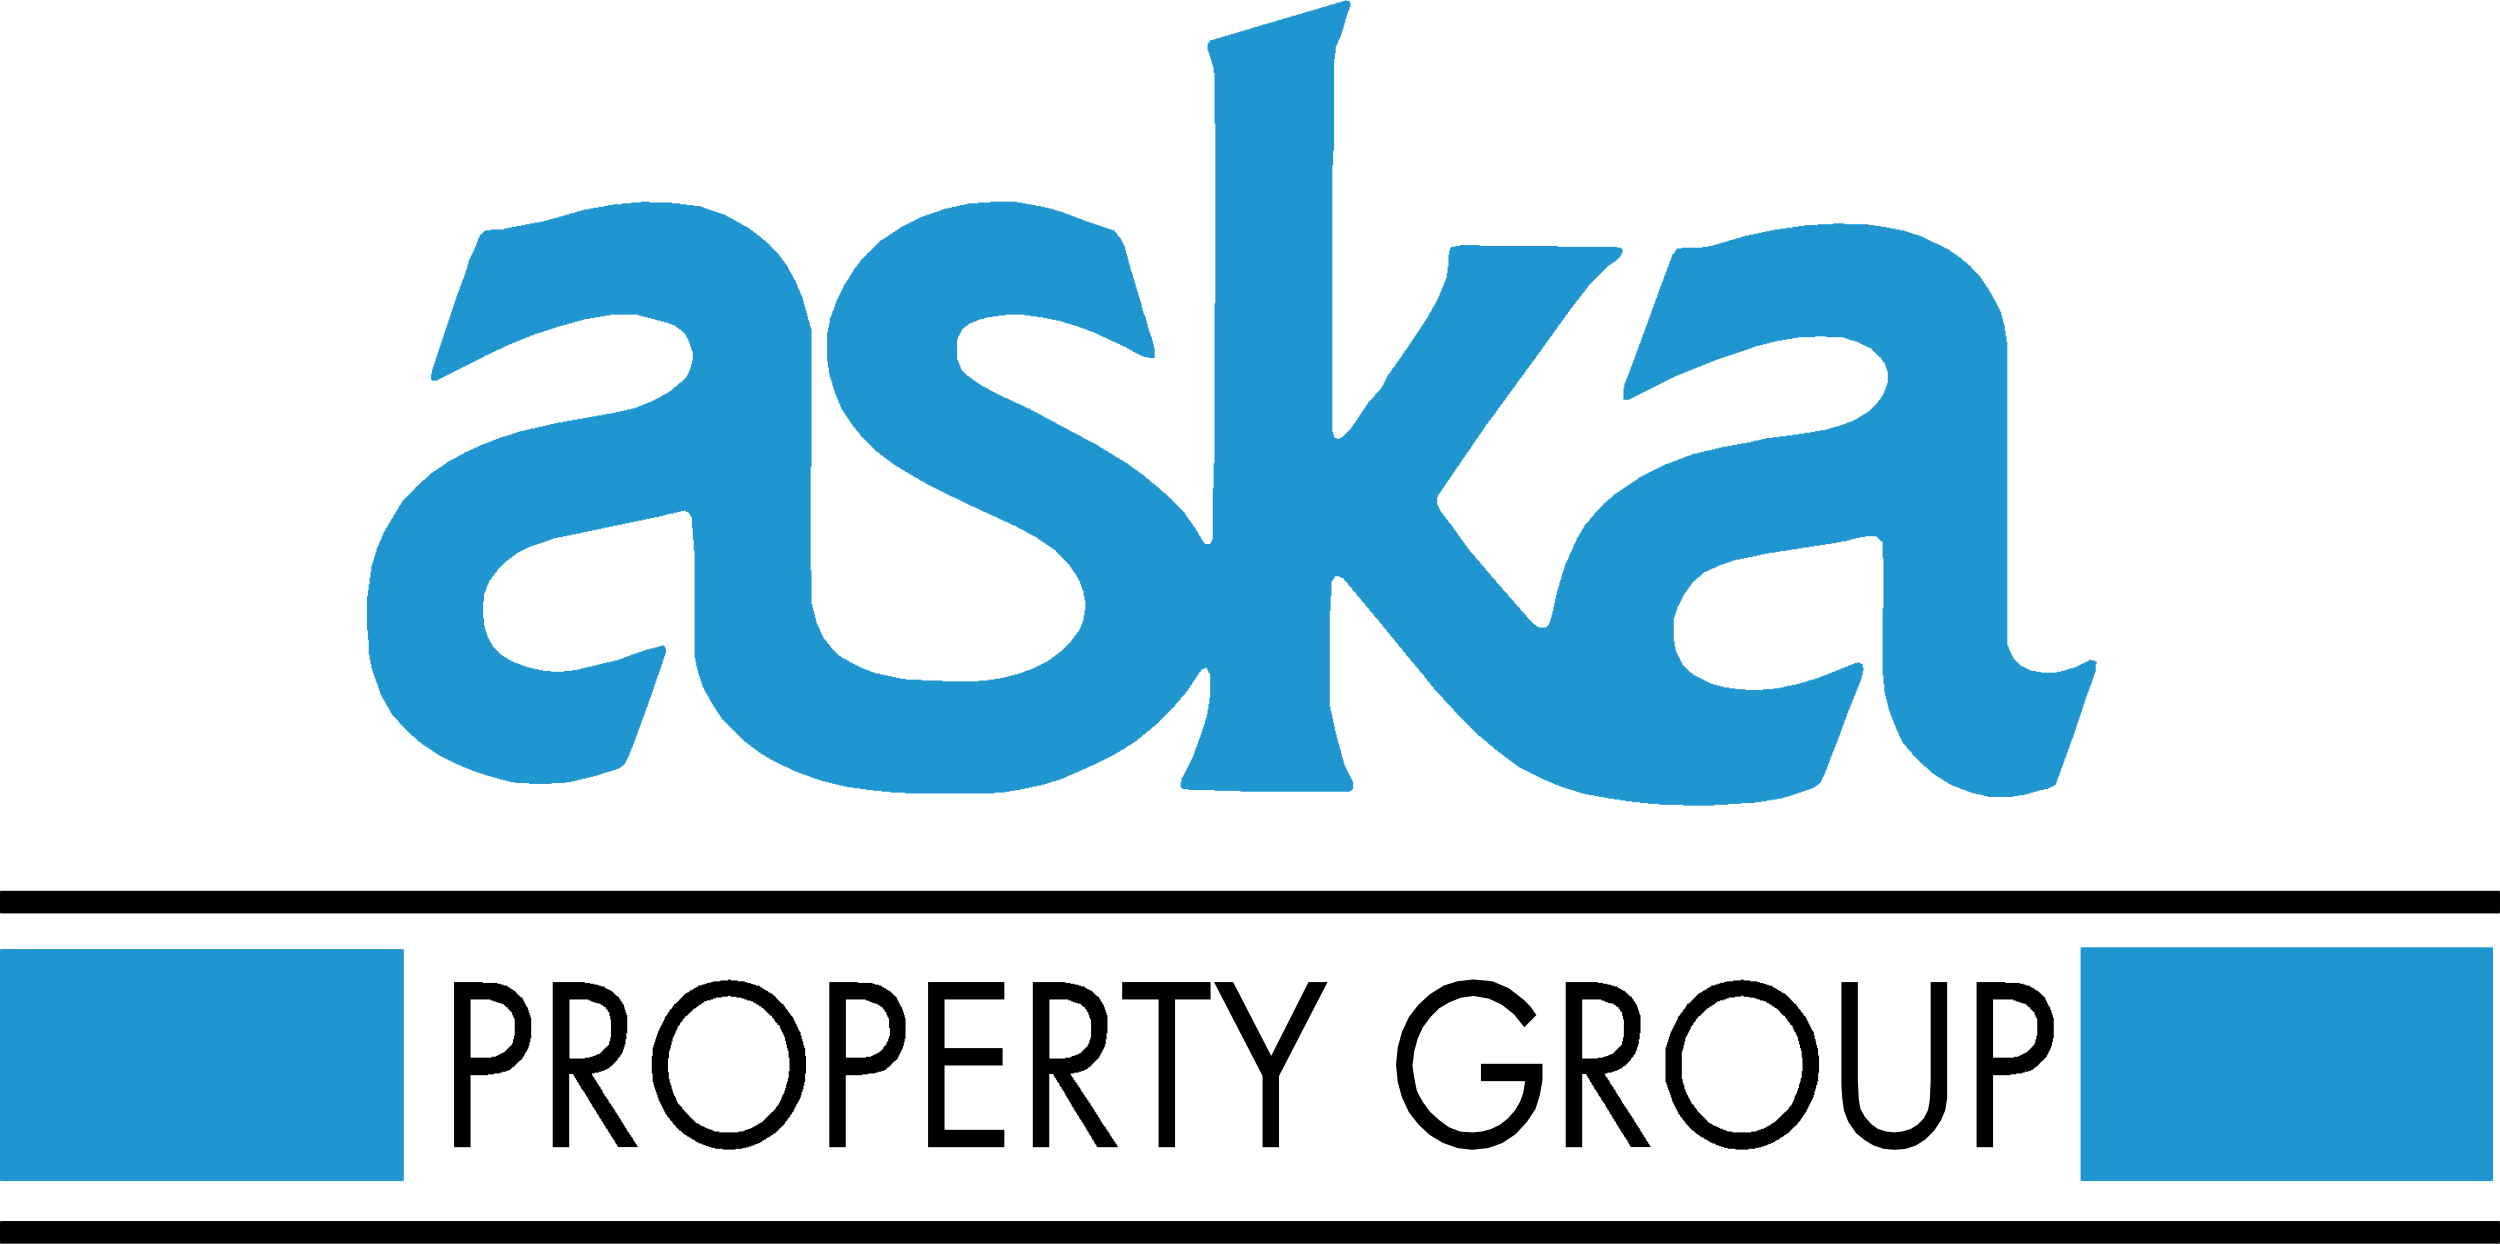 <svg width="197" height="98" viewBox="0 0 197 98" fill="none" xmlns="http://www.w3.org/2000/svg">
<rect width="197.001" height="98" fill="black" fill-opacity="0"/>
<path fill-rule="evenodd" clip-rule="evenodd" d="M165.145 52.116H165.214V52.321H165.145V52.938H165.077V53.143H165.009V53.349H164.941V53.554H164.872V53.76H164.804V53.965H164.736V54.102H164.667V54.307H164.599V54.513H164.531V54.65H164.463V54.855H164.394V55.061H164.326V55.266H164.258V55.472H164.19V55.677H164.121V55.883H164.053V56.088H163.985V56.293H163.916V56.499H163.848V56.704H163.78V56.91H163.712V57.115H163.643V57.321H163.575V57.526H163.507V57.731H163.438V57.937H163.37V58.142H163.302V58.279H163.234V58.485H163.165V58.69H163.097V58.896H163.029V59.033H162.96V59.238H162.892V59.444H162.824V59.649H162.756V59.786H162.687V59.992H162.619V60.197H162.551V60.402H162.482V60.539H162.414V60.745H162.346V60.95H162.278V61.156H162.209V61.293H162.141V61.498H162.073V61.704H162.004V61.84H161.936V61.909H161.8V61.977H161.663V62.046H161.526V62.114H161.39V62.183H161.048V62.251H160.707V62.32H160.502V62.388H160.229V62.457H160.024V62.525H159.819V62.594H159.546V62.662H159.068V62.731H158.658V62.799H156.61V62.731H156.337V62.662H156.064V62.594H155.722V62.525H155.449V62.457H155.244V62.388H155.039V62.32H154.903V62.251H154.698V62.183H154.493V62.114H154.357V62.046H154.152V61.977H153.947V61.909H153.81V61.84H153.674V61.772H153.537V61.704H153.469V61.635H153.332V61.567H153.196V61.498H153.127V61.43H152.991V61.361H152.923V61.293H152.786V61.224H152.649V61.156H152.581V61.087H152.445V61.019H152.376V60.95H152.24V60.882H152.171V60.813H152.103V60.745H152.035V60.676H151.967V60.608H151.898V60.539H151.83V60.471H151.762V60.402H151.625V60.334H151.557V60.265H151.489V60.197H151.42V60.128H151.352V60.06H151.284V59.992H151.215V59.923H151.147V59.855H151.079V59.786H151.011V59.718H150.942V59.649H150.874V59.581H150.806V59.512H150.738V59.444H150.669V59.307H150.601V59.238H150.533V59.17H150.464V59.101H150.396V59.033H150.328V58.964H150.26V58.827H150.191V58.759H150.123V58.69H150.055V58.622H149.986V58.553H149.918V58.416H149.85V58.279H149.782V58.142H149.713V58.005H149.645V57.8H149.577V57.663H149.508V57.526H149.44V57.389H149.372V57.184H149.304V57.047H149.235V56.841H149.167V56.704H149.099V56.499H149.03V56.362H148.962V56.156H148.894V55.951H148.826V55.677H148.757V55.403H148.689V55.129H148.621V54.855H148.552V54.581H148.484V53.896H148.416V53.212H148.348V47.938H148.416V43.966H148.348V42.665H148.211V42.597H148.143V42.528H148.074V42.46H148.006V42.391H147.938V42.323H147.87V42.254H146.982V42.323H146.572V42.391H146.231V42.46H145.958V42.528H145.753V42.597H145.48V42.665H145.07V42.734H144.729V42.802H144.319V42.871H143.841V42.939H143.431V43.008H142.953V43.076H142.543V43.145H142.065V43.213H141.656V43.282H141.178V43.35H140.768V43.419H140.29V43.487H139.88V43.556H139.402V43.624H139.061V43.692H138.719V43.761H138.446V43.829H138.105V43.898H137.764V43.966H137.422V44.035H137.081V44.103H136.739V44.172H136.534V44.24H136.33V44.309H136.125V44.377H135.92V44.446H135.715V44.514H135.51V44.583H135.374V44.651H135.237V44.72H135.1V44.788H134.896V44.857H134.759V44.925H134.622V44.994H134.486V45.062H134.281V45.131H134.213V45.199H134.144V45.267H134.076V45.336H134.008V45.404H133.94V45.473H133.803V45.541H133.735V45.61H133.666V45.678H133.598V45.747H133.53V45.815H133.393V45.952H133.325V46.021H133.257V46.158H133.188V46.226H133.12V46.295H133.052V46.432H132.984V46.5H132.915V46.637H132.847V46.706H132.779V46.774H132.71V46.911H132.642V47.048H132.574V47.185H132.506V47.322H132.437V47.459H132.369V47.596H132.301V47.733H132.232V47.801H132.164V48.075H132.096V48.281H132.028V48.486H131.959V48.692H131.891V50.541H131.959V50.952H132.028V51.294H132.096V51.431H132.164V51.568H132.232V51.705H132.301V51.842H132.369V51.979H132.437V52.116H132.506V52.253H132.574V52.39H132.642V52.458H132.71V52.527H132.779V52.595H132.847V52.664H132.915V52.732H132.984V52.801H133.052V52.869H133.12V52.938H133.188V53.006H133.325V53.075H133.393V53.143H133.462V53.212H133.598V53.28H133.735V53.349H133.871V53.417H134.008V53.486H134.144V53.554H134.281V53.623H134.418V53.691H134.554V53.76H134.691V53.828H134.827V53.896H135.032V53.965H135.305V54.033H135.578V54.102H135.852V54.17H136.261V54.239H136.739V54.307H137.559V54.376H138.924V54.307H139.744V54.239H140.222V54.17H140.563V54.102H140.836V54.033H141.178V53.965H141.519V53.896H141.792V53.828H141.997V53.76H142.27V53.691H142.475V53.623H142.68V53.554H142.953V53.486H143.158V53.417H143.363V53.349H143.499V53.28H143.704V53.212H143.909V53.143H144.046V53.075H144.251V53.006H144.387V52.938H144.592V52.869H144.729V52.801H144.933V52.732H145.07V52.664H145.275V52.595H145.411V52.527H145.616V52.458H145.753V52.39H145.958V52.321H146.094V52.253H146.367V52.184H146.504V52.253H146.64V52.321H146.777V52.595H146.845V52.869H146.777V53.212H146.709V53.486H146.64V53.691H146.572V53.828H146.504V54.033H146.436V54.17H146.367V54.376H146.299V54.513H146.231V54.718H146.162V54.855H146.094V55.061H146.026V55.198H145.958V55.403H145.889V55.54H145.821V55.745H145.753V55.883H145.684V56.019H145.616V56.225H145.548V56.43H145.48V56.636H145.411V56.773H145.343V56.978H145.275V57.184H145.206V57.321H145.138V57.526H145.07V57.731H145.002V57.937H144.933V58.074H144.865V58.279H144.797V58.485H144.729V58.622H144.66V58.827H144.592V58.964H144.524V59.17H144.455V59.307H144.387V59.512H144.319V59.649H144.251V59.855H144.182V60.06H144.114V60.197H144.046V60.402H143.977V60.608H143.909V60.745H143.841V60.95H143.773V61.087H143.704V61.224H143.636V61.361H143.568V61.498H143.499V61.635H143.431V61.704H143.363V61.772H143.295V61.84H143.226V61.909H143.09V61.977H143.021V62.046H142.885V62.114H142.748V62.183H142.543V62.251H142.339V62.32H142.134V62.388H141.929V62.457H141.724V62.525H141.519V62.594H141.314V62.662H141.109V62.731H140.905V62.799H140.631V62.868H140.427V62.936H140.017V63.005H139.607V63.073H139.197V63.142H138.788V63.21H138.31V63.279H137.217V63.347H136.193V63.416H135.1V63.484H132.642V63.416H130.73V63.347H129.843V63.279H129.228V63.21H128.613V63.142H128.067V63.073H127.657V63.005H127.179V62.936H126.701V62.868H126.36V62.799H125.95V62.731H125.609V62.662H125.199V62.594H124.858V62.525H124.585V62.457H124.38V62.388H124.175V62.32H123.97V62.251H123.697V62.183H123.492V62.114H123.287V62.046H123.082V61.977H122.878V61.909H122.741V61.84H122.536V61.772H122.4V61.704H122.263V61.635H122.058V61.567H121.922V61.498H121.717V61.43H121.58V61.361H121.444V61.293H121.307V61.224H121.17V61.156H121.034V61.087H120.897V61.019H120.761V60.95H120.624V60.882H120.488V60.813H120.351V60.745H120.214V60.676H120.078V60.608H119.941V60.539H119.805V60.471H119.668V60.402H119.6V60.334H119.463V60.265H119.395V60.197H119.327V60.128H119.19V60.06H119.122V59.992H119.054V59.923H118.917V59.855H118.849V59.786H118.78V59.718H118.644V59.649H118.576V59.581H118.507V59.512H118.371V59.444H118.303V59.375H118.234V59.307H118.098V59.238H118.029V59.17H117.961V59.101H117.825V59.033H117.756V58.964H117.688V58.896H117.62V58.827H117.551V58.759H117.415V58.69H117.347V58.622H117.278V58.553H117.21V58.485H117.142V58.416H117.073V58.348H116.937V58.279H116.869V58.211H116.8V58.142H116.732V58.074H116.664V58.005H116.527V57.937H116.459V57.868H116.391V57.8H116.322V57.731H116.254V57.663H116.186V57.595H116.117V57.526H116.049V57.458H115.981V57.389H115.913V57.321H115.844V57.252H115.776V57.184H115.708V57.115H115.639V57.047H115.571V56.978H115.503V56.91H115.435V56.841H115.366V56.773H115.298V56.704H115.23V56.636H115.161V56.567H115.093V56.499H115.025V56.43H114.957V56.362H114.888V56.293H114.82V56.225H114.752V56.156H114.683V56.088H114.615V56.019H114.547V55.883H114.479V55.814H114.41V55.745H114.342V55.677H114.274V55.608H114.205V55.54H114.137V55.472H114.069V55.403H114.001V55.335H113.932V55.266H113.864V55.198H113.796V55.129H113.727V54.992H113.659V54.924H113.591V54.855H113.523V54.787H113.454V54.718H113.386V54.65H113.318V54.581H113.249V54.513H113.181V54.444H113.113V54.376H113.045V54.307H112.976V54.17H112.908V54.102H112.84V54.033H112.771V53.965H112.703V53.828H112.635V53.76H112.567V53.691H112.498V53.623H112.43V53.486H112.362V53.417H112.293V53.349H112.225V53.212H112.157V53.143H112.089V53.075H112.02V53.006H111.952V52.938H111.884V52.869H111.816V52.732H111.747V52.664H111.679V52.595H111.611V52.527H111.542V52.458H111.474V52.321H111.406V52.253H111.338V52.184H111.269V52.116H111.201V52.047H111.133V51.91H111.064V51.842H110.996V51.773H110.928V51.705H110.86V51.636H110.791V51.499H110.723V51.431H110.655V51.363H110.586V51.294H110.518V51.157H110.45V51.089H110.382V51.02H110.313V50.952H110.245V50.883H110.177V50.746H110.108V50.678H110.04V50.609H109.972V50.541H109.904V50.404H109.835V50.335H109.767V50.267H109.699V50.198H109.63V50.13H109.562V49.993H109.494V49.924H109.426V49.856H109.357V49.787H109.289V49.651H109.221V49.582H109.152V49.514H109.084V49.445H109.016V49.377H108.948V49.24H108.879V49.171H108.811V49.103H108.743V49.034H108.674V48.897H108.606V48.829H108.538V48.76H108.47V48.692H108.401V48.623H108.333V48.555H108.265V48.418H108.196V48.349H108.128V48.281H108.06V48.212H107.992V48.144H107.923V48.007H107.855V47.938H107.787V47.87H107.718V47.801H107.65V47.733H107.582V47.596H107.514V47.528H107.445V47.459H107.377V47.391H107.309V47.322H107.24V47.185H107.172V47.117H107.104V47.048H107.036V46.98H106.967V46.911H106.899V46.774H106.831V46.706H106.762V46.637H106.694V46.569H106.626V46.5H106.558V46.363H106.489V46.295H106.421V46.226H106.353V46.158H106.284V46.089H106.216V45.952H106.148V45.884H106.08V45.815H106.011V45.747H105.943V45.678H105.875V45.541H105.67V45.473H105.533V45.404H105.192V45.541H105.124V45.61H105.055V45.747H104.987V45.815H104.919V46.98H104.851V48.144H104.782V55.677H104.851V56.019H104.919V56.293H104.987V56.636H105.055V56.978H105.124V57.252H105.192V57.595H105.26V57.868H105.329V58.142H105.397V58.416H105.465V58.622H105.533V58.896H105.602V59.101H105.67V59.375H105.738V59.649H105.806V59.855H105.875V60.128H105.943V60.334H106.011V60.471H106.08V60.608H106.148V60.745H106.216V60.882H106.284V61.019H106.353V61.156H106.421V61.293H106.489V61.43H106.558V61.567H106.626V62.183H106.558V62.251H106.489V62.32H106.353V62.388H97.749V62.32H95.7V62.251H93.652V62.183H93.174V62.114H93.106V62.046H93.037V61.635H93.106V61.293H93.174V61.224H93.242V61.087H93.311V60.95H93.379V60.813H93.447V60.676H93.515V60.539H93.584V60.402H93.652V60.265H93.72V60.128H93.788V59.992H93.857V59.855H93.925V59.718H93.993V59.581H94.062V59.375H94.13V59.17H94.198V58.964H94.266V58.827H94.335V58.622H94.403V58.416H94.471V58.211H94.54V58.074H94.608V57.868H94.676V57.663H94.745V57.458H94.813V57.252H94.881V57.047H94.949V56.773H95.018V56.567H95.086V56.293H95.154V55.883H95.222V55.472H95.291V54.992H95.359V53.075H95.291V53.006H95.222V52.869H95.154V52.732H95.086V52.595H95.018V52.664H94.881V52.732H94.676V52.869H94.608V52.938H94.54V53.006H94.471V53.143H94.403V53.212H94.335V53.349H94.266V53.417H94.198V53.554H94.13V53.623H94.062V53.76H93.993V53.828H93.925V53.965H93.857V54.033H93.788V54.17H93.72V54.239H93.652V54.376H93.584V54.444H93.515V54.513H93.447V54.65H93.379V54.718H93.311V54.787H93.242V54.855H93.174V54.924H93.106V54.992H93.037V55.129H92.969V55.198H92.901V55.266H92.832V55.335H92.764V55.403H92.696V55.472H92.628V55.608H92.559V55.677H92.491V55.745H92.423V55.814H92.355V55.883H92.286V55.951H92.218V56.019H92.15V56.088H92.081V56.156H92.013V56.225H91.945V56.293H91.876V56.362H91.808V56.43H91.74V56.499H91.672V56.567H91.603V56.636H91.535V56.704H91.467V56.773H91.398V56.841H91.33V56.91H91.262V56.978H91.194V57.047H91.125V57.115H91.057V57.184H90.989V57.252H90.852V57.321H90.784V57.389H90.716V57.458H90.647V57.526H90.579V57.595H90.442V57.663H90.374V57.731H90.306V57.8H90.238V57.868H90.101V57.937H90.033V58.005H89.965V58.074H89.896V58.142H89.76V58.211H89.691V58.279H89.623V58.348H89.555V58.416H89.418V58.485H89.35V58.553H89.213V58.622H89.145V58.69H89.009V58.759H88.872V58.827H88.804V58.896H88.667V58.964H88.599V59.033H88.462V59.101H88.326V59.17H88.257V59.238H88.121V59.307H87.984V59.375H87.916V59.444H87.779V59.512H87.643V59.581H87.506V59.649H87.37V59.718H87.233V59.786H87.097V59.855H86.96V59.923H86.823V59.992H86.687V60.06H86.55V60.128H86.414V60.197H86.277V60.265H86.141V60.334H85.936V60.402H85.799V60.471H85.663V60.539H85.526V60.608H85.321V60.676H85.185V60.745H85.048V60.813H84.912V60.882H84.707V60.95H84.57V61.019H84.433V61.087H84.229V61.156H84.092V61.224H83.956V61.293H83.819V61.361H83.614V61.43H83.409V61.498H83.204V61.567H82.931V61.635H82.726V61.704H82.522V61.772H82.317V61.84H82.044V61.909H81.702V61.977H81.361V62.046H81.088V62.114H80.746V62.183H80.405V62.251H79.995V62.32H79.585V62.388H79.176V62.457H78.356V62.525H71.323V62.457H70.162V62.388H69.479V62.32H68.796V62.251H68.25V62.183H67.772V62.114H67.226V62.046H66.748V61.977H66.475V61.909H66.133V61.84H65.86V61.772H65.587V61.704H65.314V61.635H65.041V61.567H64.768V61.498H64.563V61.43H64.358V61.361H64.153V61.293H63.948V61.224H63.812V61.156H63.607V61.087H63.402V61.019H63.197V60.95H62.992V60.882H62.856V60.813H62.651V60.745H62.514V60.676H62.378V60.608H62.241V60.539H62.105V60.471H61.968V60.402H61.763V60.334H61.627V60.265H61.49V60.197H61.353V60.128H61.217V60.06H61.08V59.992H60.944V59.923H60.807V59.855H60.671V59.786H60.602V59.718H60.466V59.649H60.329V59.581H60.261V59.512H60.124V59.444H59.988V59.375H59.919V59.307H59.783V59.238H59.715V59.17H59.646V59.101H59.51V59.033H59.441V58.964H59.373V58.896H59.237V58.827H59.168V58.759H59.1V58.69H58.964V58.622H58.895V58.553H58.827V58.485H58.69V58.416H58.622V58.348H58.554V58.279H58.486V58.211H58.417V58.142H58.349V58.074H58.281V58.005H58.212V57.937H58.144V57.868H58.076V57.8H58.008V57.731H57.939V57.663H57.871V57.595H57.803V57.526H57.734V57.458H57.666V57.389H57.598V57.321H57.529V57.252H57.461V57.184H57.393V57.115H57.325V57.047H57.256V56.978H57.188V56.91H57.12V56.841H57.052V56.773H56.983V56.704H56.915V56.636H56.847V56.499H56.778V56.43H56.71V56.293H56.642V56.225H56.574V56.088H56.505V56.019H56.437V55.883H56.369V55.814H56.3V55.677H56.232V55.608H56.164V55.472H56.096V55.335H56.027V55.266H55.959V55.129H55.891V54.992H55.822V54.855H55.754V54.718H55.686V54.65H55.618V54.513H55.549V54.376H55.481V54.239H55.413V54.102H55.344V53.896H55.276V53.691H55.208V53.486H55.14V53.28H55.071V53.075H55.003V52.801H54.935V52.527H54.867V52.184H54.798V51.842H54.73V43.35H54.662V42.528H54.593V41.638H54.525V40.748H54.457V40.679H54.389V40.542H54.32V40.405H54.184V40.337H54.047V40.268H53.979V40.2H53.91V40.268H53.637V40.337H53.364V40.405H53.091V40.474H52.75V40.542H52.477V40.611H52.203V40.679H51.93V40.748H51.589V40.816H51.247V40.885H50.906V40.953H50.633V41.022H50.291V41.09H49.95V41.158H49.609V41.227H49.267V41.295H48.994V41.364H48.653V41.432H48.311V41.501H47.97V41.569H47.628V41.638H47.355V41.706H47.014V41.775H46.672V41.843H46.331V41.912H45.989V41.98H45.716V42.049H45.375V42.117H45.033V42.186H44.692V42.254H44.351V42.323H44.009V42.391H43.668V42.46H43.463V42.528H43.326V42.597H43.122V42.665H42.917V42.734H42.712V42.802H42.507V42.871H42.302V42.939H42.097V43.008H41.892V43.076H41.688V43.145H41.551V43.213H41.414V43.282H41.278V43.35H41.141V43.419H41.005V43.487H40.868V43.556H40.732V43.624H40.663V43.692H40.595V43.761H40.459V43.829H40.39V43.898H40.322V43.966H40.185V44.035H40.117V44.103H40.049V44.172H39.912V44.24H39.844V44.309H39.776V44.377H39.707V44.446H39.639V44.514H39.571V44.583H39.502V44.651H39.434V44.72H39.366V44.788H39.298V44.857H39.229V44.925H39.161V45.062H39.093V45.131H39.025V45.199H38.956V45.336H38.888V45.404H38.82V45.473H38.751V45.61H38.683V45.678H38.615V45.747H38.547V45.952H38.478V46.089H38.41V46.226H38.342V46.432H38.273V46.637H38.205V46.774H38.137V47.391H38.069V48.692H38.137V49.308H38.205V49.582H38.273V49.787H38.342V49.993H38.41V50.198H38.478V50.335H38.547V50.472H38.615V50.609H38.683V50.678H38.751V50.815H38.82V50.952H38.888V51.02H38.956V51.089H39.025V51.157H39.093V51.226H39.161V51.294H39.229V51.363H39.298V51.431H39.366V51.499H39.434V51.568H39.502V51.636H39.639V51.705H39.707V51.773H39.844V51.842H39.98V51.91H40.049V51.979H40.185V52.047H40.322V52.116H40.459V52.184H40.595V52.253H40.8V52.321H41.005V52.39H41.141V52.458H41.346V52.527H41.551V52.595H41.824V52.664H42.097V52.732H42.439V52.801H42.78V52.869H43.395V52.938H44.419V52.869H45.102V52.801H45.511V52.732H45.785V52.664H46.058V52.595H46.331V52.527H46.672V52.458H46.946V52.39H47.219V52.321H47.492V52.253H47.765V52.184H48.106V52.116H48.38V52.047H48.653V51.979H48.858V51.91H49.062V51.842H49.199V51.773H49.404V51.705H49.609V51.636H49.745V51.568H49.95V51.499H50.155V51.431H50.36V51.363H50.565V51.294H50.769V51.226H50.974V51.157H51.247V51.089H51.52V51.02H51.794V50.952H51.998V50.883H52.272V50.815H52.34V50.952H52.408V51.089H52.477V51.499H52.408V51.705H52.34V51.91H52.272V52.116H52.203V52.321H52.135V52.527H52.067V52.732H51.998V52.938H51.93V53.143H51.862V53.28H51.794V53.486H51.725V53.691H51.657V53.896H51.589V54.102H51.52V54.307H51.452V54.513H51.384V54.718H51.316V54.924H51.247V55.061H51.179V55.266H51.111V55.472H51.042V55.677H50.974V55.814H50.906V56.019H50.838V56.225H50.769V56.43H50.701V56.567H50.633V56.773H50.565V56.978H50.496V57.184H50.428V57.321H50.36V57.526H50.291V57.731H50.223V57.937H50.155V58.074H50.087V58.279H50.018V58.485H49.95V58.622H49.882V58.827H49.813V58.964H49.745V59.17H49.677V59.307H49.609V59.512H49.54V59.649H49.472V59.786H49.404V59.923H49.335V60.06H49.267V60.197H49.199V60.265H49.131V60.334H49.062V60.402H48.926V60.471H48.858V60.539H48.721V60.608H48.516V60.676H48.311V60.745H48.106V60.813H47.833V60.882H47.628V60.95H47.423V61.019H47.219V61.087H47.014V61.156H46.741V61.224H46.468V61.293H46.194V61.361H45.853V61.43H45.58V61.498H45.307V61.567H45.033V61.635H44.556V61.704H43.463V61.772H41.688V61.704H40.595V61.635H40.185V61.567H39.912V61.498H39.639V61.43H39.366V61.361H39.161V61.293H38.888V61.224H38.683V61.156H38.41V61.087H38.205V61.019H38V60.95H37.795V60.882H37.591V60.813H37.386V60.745H37.181V60.676H37.044V60.608H36.839V60.539H36.703V60.471H36.498V60.402H36.361V60.334H36.225V60.265H36.02V60.197H35.883V60.128H35.747V60.06H35.61V59.992H35.474V59.923H35.337V59.855H35.201V59.786H35.064V59.718H34.928V59.649H34.791V59.581H34.654V59.512H34.518V59.444H34.45V59.375H34.313V59.307H34.245V59.238H34.108V59.17H34.04V59.101H33.903V59.033H33.835V58.964H33.698V58.896H33.63V58.827H33.493V58.759H33.425V58.69H33.289V58.622H33.22V58.553H33.152V58.485H33.016V58.416H32.947V58.348H32.879V58.279H32.811V58.211H32.742V58.142H32.674V58.074H32.606V58.005H32.469V57.937H32.401V57.868H32.333V57.8H32.264V57.731H32.196V57.663H32.128V57.595H32.059V57.526H31.991V57.458H31.923V57.389H31.855V57.321H31.786V57.252H31.718V57.184H31.65V57.115H31.581V57.047H31.513V56.978H31.445V56.841H31.377V56.773H31.308V56.704H31.24V56.636H31.172V56.567H31.104V56.499H31.035V56.43H30.967V56.362H30.899V56.225H30.83V56.156H30.762V56.019H30.694V55.883H30.626V55.745H30.557V55.677H30.489V55.54H30.421V55.403H30.352V55.266H30.284V55.198H30.216V55.061H30.148V54.924H30.079V54.787H30.011V54.65H29.943V54.444H29.874V54.239H29.806V54.033H29.738V53.828H29.67V53.691H29.601V53.486H29.533V53.28H29.465V53.075H29.396V52.869H29.328V52.664H29.26V52.321H29.192V51.979H29.123V51.568H29.055V50.404H28.987V49.651H28.919V46.98H28.987V46.5H29.055V46.021H29.123V45.541H29.192V45.062H29.26V44.583H29.328V44.377H29.396V44.172H29.465V43.898H29.533V43.692H29.601V43.487H29.67V43.213H29.738V43.076H29.806V42.939H29.874V42.734H29.943V42.597H30.011V42.46H30.079V42.254H30.148V42.117H30.216V41.912H30.284V41.843H30.352V41.706H30.421V41.569H30.489V41.501H30.557V41.364H30.626V41.227H30.694V41.158H30.762V41.022H30.83V40.885H30.899V40.816H30.967V40.679H31.035V40.542H31.104V40.474H31.172V40.337H31.24V40.2H31.308V40.131H31.377V39.994H31.445V39.857H31.513V39.789H31.581V39.652H31.65V39.515H31.718V39.446H31.786V39.378H31.855V39.309H31.923V39.241H31.991V39.172H32.059V39.104H32.128V39.035H32.196V38.967H32.264V38.899H32.333V38.83H32.401V38.762H32.469V38.693H32.538V38.625H32.606V38.556H32.674V38.488H32.742V38.351H32.879V38.282H32.947V38.214H33.016V38.145H33.084V38.077H33.152V38.008H33.22V37.94H33.289V37.871H33.357V37.803H33.493V37.734H33.562V37.666H33.63V37.597H33.698V37.529H33.767V37.46H33.835V37.392H33.903V37.324H33.971V37.255H34.108V37.187H34.176V37.118H34.313V37.05H34.381V36.981H34.518V36.913H34.586V36.844H34.723V36.776H34.791V36.707H34.928V36.639H34.996V36.57H35.132V36.502H35.201V36.433H35.269V36.365H35.406V36.296H35.542V36.228H35.679V36.159H35.815V36.091H35.952V36.022H36.02V35.954H36.157V35.885H36.293V35.817H36.43V35.748H36.566V35.68H36.635V35.611H36.839V35.543H36.976V35.474H37.113V35.406H37.249V35.337H37.386V35.269H37.591V35.2H37.727V35.132H37.864V35.063H38V34.995H38.205V34.926H38.41V34.858H38.547V34.79H38.751V34.721H38.888V34.653H39.093V34.584H39.298V34.516H39.434V34.447H39.639V34.379H39.912V34.31H40.117V34.242H40.322V34.173H40.527V34.105H40.732V34.036H40.937V33.968H41.278V33.899H41.551V33.831H41.824V33.762H42.166V33.694H42.439V33.625H42.78V33.557H43.053V33.488H43.326V33.42H43.668V33.351H43.941V33.283H44.351V33.215H44.692V33.146H45.102V33.078H45.511V33.009H45.921V32.941H46.263V32.872H46.672V32.804H47.014V32.735H47.423V32.667H47.765V32.598H48.175V32.53H48.516V32.461H48.858V32.393H49.131V32.324H49.404V32.256H49.745V32.187H50.018V32.119H50.223V32.05H50.36V31.982H50.565V31.913H50.701V31.845H50.906V31.776H51.042V31.708H51.247V31.639H51.384V31.571H51.52V31.502H51.657V31.434H51.794V31.365H51.93V31.297H52.067V31.228H52.135V31.16H52.272V31.091H52.408V31.023H52.545V30.954H52.681V30.886H52.75V30.817H52.886V30.749H52.955V30.681H53.023V30.612H53.091V30.544H53.159V30.475H53.296V30.407H53.364V30.338H53.432V30.27H53.501V30.201H53.569V30.133H53.706V30.064H53.774V29.996H53.842V29.927H53.91V29.859H53.979V29.79H54.047V29.722H54.115V29.585H54.184V29.448H54.252V29.311H54.32V29.174H54.389V28.968H54.457V28.695H54.525V28.421H54.593V27.667H54.525V27.53H54.457V27.325H54.389V27.119H54.32V26.914H54.252V26.777H54.184V26.64H54.115V26.503H54.047V26.366H53.979V26.298H53.91V26.229H53.842V26.161H53.774V26.092H53.706V26.024H53.637V25.955H53.501V25.887H53.432V25.818H53.296V25.75H53.228V25.681H53.159V25.613H52.955V25.544H52.75V25.476H52.613V25.407H52.34V25.339H52.067V25.27H51.794V25.202H51.589V25.133H51.316V25.065H51.042V24.996H50.769V24.928H50.496V24.86H50.291V24.791H48.106V24.86H47.697V24.928H47.287V24.996H46.877V25.065H46.468V25.133H46.058V25.202H45.853V25.27H45.58V25.339H45.307V25.407H45.102V25.476H44.829V25.544H44.624V25.613H44.351V25.681H44.078V25.75H43.873V25.818H43.668V25.887H43.463V25.955H43.258V26.024H43.053V26.092H42.848V26.161H42.644V26.229H42.37V26.298H42.166V26.366H42.029V26.435H41.824V26.503H41.688V26.572H41.483V26.64H41.346V26.709H41.141V26.777H41.005V26.846H40.8V26.914H40.663V26.983H40.459V27.051H40.322V27.119H40.117V27.188H39.98V27.256H39.844V27.325H39.707V27.393H39.571V27.462H39.434V27.53H39.229V27.599H39.093V27.667H38.956V27.736H38.82V27.804H38.683V27.873H38.547V27.941H38.41V28.01H38.205V28.078H38.137V28.147H38V28.215H37.864V28.284H37.727V28.352H37.591V28.421H37.454V28.489H37.317V28.558H37.181V28.626H37.044V28.695H36.908V28.763H36.771V28.831H36.635V28.9H36.498V28.968H36.361V29.037H36.225V29.105H36.088V29.174H35.952V29.242H35.815V29.311H35.679V29.379H35.542V29.448H35.406V29.516H35.269V29.585H35.132V29.653H34.996V29.722H34.859V29.79H34.723V29.859H34.586V29.927H34.45V29.996H34.04V29.927H33.971V29.448H34.04V29.105H34.108V28.9H34.176V28.695H34.245V28.489H34.313V28.284H34.381V28.078H34.45V27.873H34.518V27.667H34.586V27.462H34.654V27.256H34.723V27.051H34.791V26.846H34.859V26.64H34.928V26.435H34.996V26.229H35.064V26.024H35.132V25.818H35.201V25.613H35.269V25.407H35.337V25.202H35.406V24.996H35.474V24.791H35.542V24.585H35.61V24.38H35.679V24.175H35.747V23.969H35.815V23.764H35.883V23.558H35.952V23.353H36.02V23.147H36.088V23.01H36.157V22.805H36.225V22.599H36.293V22.463H36.361V22.257H36.43V22.052H36.498V21.915H36.566V21.709H36.635V21.504H36.703V21.298H36.771V21.093H36.839V20.819H36.908V20.545H36.976V20.408H37.044V20.271H37.113V20.134H37.181V19.997H37.249V19.86H37.317V19.723H37.386V19.518H37.454V19.381H37.522V19.175H37.591V19.038H37.659V18.833H37.727V18.696H37.795V18.491H37.932V18.422H38V18.354H38.069V18.285H38.137V18.217H38.205V18.148H38.683V18.08H39.707V18.011H39.98V17.943H40.322V17.874H40.663V17.806H41.073V17.737H41.414V17.669H41.756V17.6H42.097V17.532H42.507V17.463H42.848V17.395H43.122V17.326H43.326V17.258H43.6V17.189H43.873V17.121H44.078V17.052H44.351V16.984H44.556V16.915H44.829V16.847H45.033V16.778H45.307V16.71H45.511V16.642H45.785V16.573H45.989V16.505H46.399V16.436H46.741V16.367H47.15V16.299H47.56V16.231H47.901V16.162H48.311V16.094H48.994V16.025H49.745V15.957H50.496V15.888H51.179V15.957H52.955V16.025H53.569V16.094H54.115V16.162H54.662V16.231H55.208V16.299H55.413V16.367H55.549V16.436H55.754V16.505H55.959V16.573H56.164V16.642H56.369V16.71H56.574V16.778H56.778V16.847H56.983V16.915H57.188V16.984H57.256V17.052H57.393V17.121H57.529V17.189H57.666V17.258H57.803V17.326H57.871V17.395H58.008V17.463H58.144V17.532H58.281V17.6H58.417V17.669H58.486V17.737H58.622V17.806H58.759V17.874H58.895V17.943H59.032V18.011H59.1V18.08H59.168V18.148H59.305V18.217H59.373V18.285H59.441V18.354H59.578V18.422H59.646V18.491H59.715V18.559H59.851V18.628H59.919V18.696H59.988V18.765H60.056V18.833H60.124V18.901H60.261V18.97H60.329V19.038H60.398V19.107H60.466V19.175H60.534V19.244H60.671V19.381H60.739V19.449H60.807V19.518H60.876V19.586H60.944V19.655H61.012V19.723H61.08V19.792H61.149V19.86H61.217V19.929H61.285V19.997H61.353V20.066H61.422V20.203H61.49V20.271H61.558V20.34H61.627V20.477H61.695V20.545H61.763V20.613H61.831V20.75H61.9V20.819H61.968V20.887H62.036V21.024H62.105V21.161H62.173V21.298H62.241V21.435H62.309V21.504H62.378V21.641H62.446V21.778H62.514V21.915H62.583V22.052H62.651V22.12H62.719V22.326H62.787V22.463H62.856V22.668H62.924V22.805H62.992V22.942H63.061V23.147H63.129V23.284H63.197V23.421H63.265V23.695H63.334V23.969H63.402V24.175H63.47V24.449H63.539V24.654H63.607V24.928H63.675V25.202H63.743V25.407H63.812V25.681H63.88V25.887H63.948V36.776H63.88V44.925H63.948V47.596H64.016V47.87H64.085V48.144H64.153V48.418H64.221V48.692H64.29V48.966H64.358V49.171H64.426V49.308H64.495V49.445H64.563V49.582H64.631V49.787H64.699V49.924H64.768V50.061H64.836V50.198H64.904V50.335H64.972V50.404H65.041V50.472H65.109V50.541H65.177V50.678H65.246V50.746H65.314V50.815H65.382V50.883H65.451V51.02H65.519V51.089H65.587V51.157H65.655V51.226H65.724V51.294H65.792V51.363H65.86V51.431H65.928V51.499H65.997V51.568H66.065V51.636H66.133V51.705H66.27V51.773H66.338V51.842H66.475V51.91H66.611V51.979H66.748V52.047H66.885V52.116H66.953V52.184H67.089V52.253H67.226V52.321H67.362V52.39H67.499V52.458H67.636V52.527H67.772V52.595H67.909V52.664H68.045V52.732H68.25V52.801H68.455V52.869H68.592V52.938H68.796V53.006H69.001V53.075H69.343V53.143H69.616V53.212H69.957V53.28H70.299V53.349H70.572V53.417H70.913V53.486H71.391V53.554H72.62V53.623H74.259V53.691H77.127V53.623H77.878V53.554H78.356V53.486H78.834V53.417H79.107V53.349H79.38V53.28H79.654V53.212H79.927V53.143H80.2V53.075H80.405V53.006H80.61V52.938H80.746V52.869H80.951V52.801H81.156V52.732H81.361V52.664H81.497V52.595H81.634V52.527H81.77V52.458H81.907V52.39H82.044V52.321H82.18V52.253H82.317V52.184H82.453V52.116H82.59V52.047H82.658V51.979H82.795V51.91H82.863V51.842H82.931V51.773H83.068V51.705H83.136V51.636H83.204V51.568H83.341V51.499H83.409V51.431H83.478V51.363H83.614V51.294H83.682V51.226H83.751V51.157H83.819V51.089H83.887V51.02H83.956V50.952H84.024V50.883H84.092V50.815H84.16V50.746H84.229V50.678H84.297V50.609H84.365V50.541H84.433V50.404H84.502V50.335H84.57V50.267H84.638V50.13H84.707V50.061H84.775V49.993H84.843V49.856H84.912V49.787H84.98V49.719H85.048V49.582H85.116V49.445H85.185V49.24H85.253V49.103H85.321V48.897H85.389V48.486H85.458V48.075H85.526V47.322H85.458V46.98H85.389V46.569H85.321V46.432H85.253V46.226H85.185V46.021H85.116V45.815H85.048V45.747H84.98V45.61H84.912V45.473H84.843V45.336H84.775V45.199H84.707V45.131H84.638V45.062H84.57V44.925H84.502V44.857H84.433V44.72H84.365V44.651H84.297V44.514H84.229V44.446H84.16V44.377H84.092V44.309H84.024V44.24H83.956V44.172H83.887V44.103H83.819V44.035H83.751V43.966H83.682V43.898H83.614V43.829H83.546V43.761H83.478V43.692H83.409V43.624H83.341V43.556H83.273V43.487H83.204V43.35H83.068V43.282H83V43.213H82.863V43.145H82.795V43.076H82.658V43.008H82.59V42.939H82.453V42.871H82.385V42.802H82.248V42.734H82.18V42.665H82.044V42.597H81.975V42.528H81.839V42.46H81.77V42.391H81.702V42.323H81.566V42.254H81.429V42.186H81.293V42.117H81.156V42.049H81.019V41.98H80.883V41.912H80.814V41.843H80.678V41.775H80.541V41.706H80.405V41.638H80.268V41.569H80.132V41.501H80.063V41.432H79.859V41.364H79.722V41.295H79.585V41.227H79.449V41.158H79.312V41.09H79.107V41.022H78.971V40.953H78.834V40.885H78.698V40.816H78.561V40.748H78.424V40.679H78.22V40.611H78.083V40.542H77.947V40.474H77.81V40.405H77.673V40.337H77.469V40.268H77.332V40.2H77.195V40.131H77.059V40.063H76.922V39.994H76.786V39.926H76.581V39.857H76.444V39.789H76.308V39.72H76.171V39.652H76.035V39.583H75.898V39.515H75.761V39.446H75.625V39.378H75.488V39.309H75.352V39.241H75.215V39.172H75.01V39.104H74.874V39.035H74.737V38.967H74.601V38.899H74.464V38.83H74.328V38.762H74.191V38.693H74.054V38.625H73.918V38.556H73.781V38.488H73.645V38.419H73.508V38.351H73.371V38.282H73.235V38.214H73.098V38.145H72.962V38.077H72.894V38.008H72.757V37.94H72.62V37.871H72.484V37.803H72.415V37.734H72.279V37.666H72.142V37.597H72.006V37.529H71.938V37.46H71.801V37.392H71.664V37.324H71.596V37.255H71.46V37.187H71.323V37.118H71.255V37.05H71.118V36.981H70.981V36.913H70.913V36.844H70.777V36.776H70.64V36.707H70.572V36.639H70.435V36.57H70.367V36.502H70.23V36.433H70.162V36.365H70.094V36.296H69.957V36.228H69.889V36.159H69.821V36.091H69.684V36.022H69.616V35.954H69.548V35.885H69.411V35.817H69.343V35.748H69.274V35.68H69.206V35.611H69.07V35.543H69.001V35.474H68.933V35.406H68.865V35.337H68.796V35.269H68.728V35.2H68.66V35.132H68.592V35.063H68.523V34.995H68.455V34.926H68.387V34.858H68.319V34.79H68.25V34.721H68.182V34.653H68.114V34.584H68.045V34.516H67.977V34.447H67.909V34.379H67.841V34.31H67.772V34.173H67.704V34.105H67.636V34.036H67.567V33.968H67.499V33.899H67.431V33.762H67.362V33.694H67.294V33.625H67.226V33.557H67.158V33.42H67.089V33.351H67.021V33.215H66.953V33.146H66.885V33.009H66.816V32.941H66.748V32.804H66.68V32.735H66.611V32.598H66.543V32.53H66.475V32.393H66.406V32.324H66.338V32.187H66.27V32.05H66.202V31.845H66.133V31.708H66.065V31.502H65.997V31.365H65.928V31.16H65.86V31.023H65.792V30.817H65.724V30.612H65.655V30.407H65.587V30.133H65.519V29.927H65.451V29.722H65.382V29.448H65.314V28.968H65.246V28.489H65.177V26.161H65.246V25.818H65.314V25.476H65.382V25.065H65.451V24.928H65.519V24.723H65.587V24.517H65.655V24.38H65.724V24.175H65.792V23.969H65.86V23.764H65.928V23.627H65.997V23.49H66.065V23.353H66.133V23.216H66.202V23.079H66.27V22.942H66.338V22.805H66.406V22.668H66.475V22.463H66.543V22.394H66.611V22.257H66.68V22.189H66.748V22.052H66.816V21.983H66.885V21.846H66.953V21.709H67.021V21.641H67.089V21.504H67.158V21.435H67.226V21.298H67.294V21.161H67.362V21.093H67.431V21.024H67.499V20.956H67.567V20.819H67.636V20.75H67.704V20.682H67.772V20.545H67.841V20.477H67.909V20.408H67.977V20.34H68.045V20.271H68.114V20.203H68.182V20.134H68.25V20.066H68.319V19.929H68.455V19.86H68.523V19.792H68.592V19.723H68.66V19.655H68.728V19.586H68.796V19.518H68.865V19.449H68.933V19.381H69.001V19.312H69.07V19.244H69.138V19.175H69.206V19.107H69.274V19.038H69.343V18.97H69.411V18.901H69.548V18.833H69.684V18.765H69.752V18.696H69.889V18.628H69.957V18.559H70.094V18.491H70.162V18.422H70.299V18.354H70.367V18.285H70.504V18.217H70.572V18.148H70.708V18.08H70.777V18.011H70.913V17.943H70.981V17.874H71.118V17.806H71.255V17.737H71.391V17.669H71.528V17.6H71.664V17.532H71.801V17.463H71.938V17.395H72.074V17.326H72.211V17.258H72.347V17.189H72.484V17.121H72.62V17.052H72.825V16.984H73.03V16.915H73.235V16.847H73.44V16.778H73.645V16.71H73.85V16.642H74.054V16.573H74.191V16.505H74.396V16.436H74.737V16.367H75.01V16.299H75.352V16.231H75.625V16.162H75.966V16.094H76.239V16.025H77.059V15.957H78.015V15.888H80.132V15.957H80.541V16.025H80.883V16.094H81.293V16.162H81.634V16.231H82.044V16.299H82.317V16.367H82.658V16.436H82.931V16.505H83.136V16.573H83.341V16.642H83.614V16.71H83.819V16.778H83.956V16.847H84.16V16.915H84.365V16.984H84.502V17.052H84.707V17.121H84.843V17.189H85.048V17.258H85.253V17.326H85.389V17.395H85.594V17.463H85.799V17.532H86.004V17.6H86.209V17.669H86.414V17.737H86.619V17.806H86.823V17.874H87.028V17.943H87.233V18.011H87.438V18.08H87.643V18.148H87.848V18.285H87.916V18.354H87.984V18.422H88.053V18.559H88.121V18.628H88.189V18.696H88.257V18.765H88.326V18.901H88.394V19.038H88.462V19.175H88.531V19.312H88.599V19.449H88.667V19.723H88.735V19.997H88.804V20.203H88.872V20.477H88.94V20.75H89.009V20.956H89.077V21.23H89.145V21.435H89.213V21.641H89.282V21.915H89.35V22.12H89.418V22.326H89.487V22.599H89.555V22.805H89.623V23.01H89.691V23.284H89.76V23.49H89.828V23.695H89.896V23.901H89.965V24.243H90.033V24.517H90.101V24.723H90.169V24.86H90.238V24.996H90.306V25.27H90.374V25.544H90.442V25.818H90.511V26.024H90.579V26.229H90.647V26.435H90.716V26.572H90.784V26.846H90.852V27.119H90.921V27.393H90.989V28.215H90.511V28.147H90.169V28.078H89.965V28.01H89.828V27.941H89.691V27.873H89.555V27.804H89.418V27.736H89.282V27.667H89.213V27.599H89.077V27.53H88.94V27.462H88.804V27.393H88.735V27.325H88.531V27.256H88.394V27.188H88.257V27.119H88.121V27.051H87.984V26.983H87.848V26.914H87.643V26.846H87.506V26.777H87.37V26.709H87.233V26.64H87.097V26.572H86.892V26.503H86.755V26.435H86.619V26.366H86.482V26.298H86.346V26.229H86.209V26.161H86.004V26.092H85.799V26.024H85.663V25.955H85.458V25.887H85.253V25.818H85.048V25.75H84.912V25.681H84.638V25.613H84.433V25.544H84.229V25.476H83.956V25.407H83.751V25.339H83.546V25.27H83.204V25.202H82.863V25.133H82.522V25.065H82.18V24.996H81.702V24.928H81.224V24.86H80.746V24.791H79.244V24.86H78.698V24.928H78.22V24.996H77.742V25.065H77.537V25.133H77.264V25.202H77.059V25.27H76.922V25.339H76.717V25.407H76.581V25.476H76.376V25.544H76.308V25.613H76.239V25.681H76.103V25.75H76.035V25.818H75.966V25.887H75.83V26.024H75.761V26.161H75.693V26.298H75.625V26.435H75.557V26.503H75.488V26.709H75.42V28.352H75.488V28.489H75.557V28.695H75.625V28.831H75.693V29.037H75.761V29.174H75.83V29.242H75.898V29.311H75.966V29.379H76.035V29.448H76.103V29.516H76.171V29.585H76.239V29.653H76.376V29.722H76.444V29.79H76.581V29.859H76.649V29.927H76.717V29.996H76.854V30.064H76.922V30.133H77.059V30.201H77.127V30.27H77.264V30.338H77.332V30.407H77.469V30.475H77.605V30.544H77.742V30.612H77.878V30.681H77.947V30.749H78.083V30.817H78.22V30.886H78.356V30.954H78.493V31.023H78.629V31.091H78.766V31.16H78.903V31.228H79.039V31.297H79.176V31.365H79.38V31.434H79.517V31.502H79.654V31.571H79.79V31.639H79.927V31.708H80.063V31.776H80.268V31.845H80.405V31.913H80.541V31.982H80.678V32.05H80.814V32.119H80.951V32.187H81.156V32.256H81.224V32.324H81.361V32.393H81.497V32.461H81.634V32.53H81.77V32.598H81.907V32.667H82.044V32.735H82.18V32.804H82.248V32.872H82.385V32.941H82.522V33.009H82.658V33.078H82.795V33.146H82.931V33.215H83.068V33.283H83.204V33.351H83.273V33.42H83.409V33.488H83.546V33.557H83.682V33.625H83.819V33.694H83.956V33.762H84.092V33.831H84.229V33.899H84.297V33.968H84.433V34.036H84.57V34.105H84.707V34.173H84.843V34.242H84.98V34.31H85.116V34.379H85.253V34.447H85.321V34.516H85.458V34.584H85.594V34.653H85.731V34.721H85.868V34.79H86.004V34.858H86.141V34.926H86.277V34.995H86.414V35.063H86.482V35.132H86.619V35.2H86.687V35.269H86.823V35.337H86.96V35.406H87.028V35.474H87.165V35.543H87.302V35.611H87.37V35.68H87.506V35.748H87.643V35.817H87.711V35.885H87.848V35.954H87.916V36.022H88.053V36.091H88.189V36.159H88.257V36.228H88.394V36.296H88.531V36.365H88.599V36.433H88.735V36.502H88.872V36.57H88.94V36.639H89.009V36.707H89.145V36.776H89.213V36.844H89.282V36.913H89.418V36.981H89.487V37.05H89.623V37.118H89.691V37.187H89.76V37.255H89.896V37.324H89.965V37.392H90.101V37.46H90.169V37.529H90.238V37.597H90.306V37.666H90.374V37.734H90.511V37.803H90.579V37.871H90.647V37.94H90.716V38.008H90.784V38.077H90.921V38.145H90.989V38.214H91.057V38.282H91.125V38.351H91.262V38.419H91.33V38.488H91.398V38.556H91.467V38.625H91.535V38.693H91.603V38.762H91.672V38.83H91.808V38.899H91.876V38.967H91.945V39.035H92.013V39.104H92.081V39.172H92.15V39.241H92.218V39.309H92.355V39.446H92.423V39.515H92.491V39.583H92.559V39.652H92.628V39.72H92.696V39.789H92.764V39.857H92.832V39.926H92.901V39.994H92.969V40.063H93.037V40.131H93.106V40.2H93.174V40.268H93.242V40.337H93.311V40.405H93.379V40.542H93.447V40.611H93.515V40.748H93.584V40.816H93.652V40.953H93.72V41.022H93.788V41.09H93.857V41.227H93.925V41.295H93.993V41.432H94.062V41.501H94.13V41.569H94.198V41.706H94.266V41.843H94.335V41.912H94.403V42.049H94.471V42.186H94.54V42.254H94.608V42.391H94.676V42.528H94.745V42.597H94.813V42.734H94.881V42.802H94.949V42.871H95.359V42.802H95.427V42.665H95.496V42.528H95.564V38.488H95.632V36.502H95.7V23.901H95.769V9.725H95.7V5.753H95.632V5.273H95.564V5.068H95.496V4.794H95.427V4.588H95.359V4.383H95.291V4.177H95.222V3.972H95.154V3.424H95.222V3.356H95.291V3.287H95.359V3.15H95.632V3.082H95.837V3.013H96.11V2.945H96.315V2.876H96.52V2.808H96.793V2.739H96.998V2.671H97.271V2.602H97.476V2.534H97.681V2.465H97.954V2.397H98.159V2.328H98.432V2.26H98.637V2.191H98.841V2.123H99.115V2.054H99.32V1.986H99.524V1.918H99.797V1.849H100.002V1.781H100.275V1.712H100.48V1.644H100.685V1.575H100.958V1.507H101.163V1.438H101.436V1.37H101.641V1.301H101.846V1.233H102.119V1.164H102.324V1.096H102.597V1.027H102.802V0.959H103.007V0.89H103.28V0.822H103.485V0.753H103.758V0.685H103.963V0.616H104.168V0.548H104.441V0.479H104.646V0.411H104.851V0.342H105.124V0.274H105.329V0.205H105.602V0.137H105.806V0.068H106.011V0H106.08V0.068H106.353V0.205H106.421V0.548H106.353V0.753H106.284V0.89H106.216V1.096H106.148V1.301H106.08V1.507H106.011V1.781H105.943V1.986H105.875V2.26H105.806V2.465H105.738V2.671H105.67V2.876H105.602V3.013H105.533V3.15H105.465V3.356H105.397V3.493H105.329V3.63H105.26V4.177H105.192V4.657H105.124V11.848H105.055V13.012H104.987V34.036H105.055V34.242H105.124V34.447H105.192V34.516H105.329V34.584H105.533V34.516H105.67V34.447H105.806V34.379H105.875V34.31H105.943V34.242H106.011V34.173H106.08V34.105H106.148V34.036H106.216V33.968H106.284V33.899H106.353V33.831H106.421V33.762H106.489V33.625H106.558V33.557H106.626V33.42H106.694V33.351H106.762V33.283H106.831V33.146H106.899V33.078H106.967V32.941H107.036V32.872H107.104V32.735H107.172V32.667H107.24V32.53H107.309V32.461H107.377V32.324H107.445V32.256H107.514V32.119H107.582V32.05H107.65V31.913H107.718V31.845H107.787V31.708H107.855V31.639H107.923V31.571H107.992V31.502H108.06V31.434H108.128V31.365H108.196V31.297H108.265V31.228H108.333V31.091H108.401V31.023H108.47V30.954H108.538V30.886H108.606V30.817H108.674V30.749H108.743V30.681H108.811V30.544H108.879V30.475H108.948V30.338H109.016V30.201H109.084V30.064H109.152V29.927H109.221V29.79H109.289V29.653H109.357V29.516H109.426V29.448H109.494V29.379H109.562V29.242H109.63V29.174H109.699V29.037H109.767V28.968H109.835V28.9H109.904V28.763H109.972V28.695H110.04V28.558H110.108V28.489H110.177V28.421H110.245V28.284H110.313V28.215H110.382V28.078H110.45V28.01H110.518V27.873H110.586V27.804H110.655V27.667H110.723V27.599H110.791V27.53H110.86V27.393H110.928V27.325H110.996V27.188H111.064V27.119H111.133V26.983H111.201V26.914H111.269V26.777H111.338V26.709H111.406V26.572H111.474V26.503H111.542V26.366H111.611V26.298H111.679V26.161H111.747V26.092H111.816V25.955H111.884V25.887H111.952V25.75H112.02V25.681H112.089V25.544H112.157V25.476H112.225V25.339H112.293V25.27H112.362V25.133H112.43V25.065H112.498V24.928H112.567V24.791H112.635V24.654H112.703V24.585H112.771V24.449H112.84V24.312H112.908V24.175H112.976V24.106H113.045V23.969H113.113V23.832H113.181V23.695H113.249V23.558H113.318V23.421H113.386V23.284H113.454V23.079H113.523V22.942H113.591V22.736H113.659V22.599H113.727V22.463H113.796V22.257H113.864V22.12H113.932V21.915H114.001V21.504H114.069V21.024H114.137V20.066H114.205V19.723H114.274V19.518H114.342V19.449H114.683V19.381H115.025V19.312H116.595V19.381H119.395H119.463H122.741V19.449H127.453V19.518H127.726V19.586H127.862V19.929H127.794V20.066H127.726V20.203H127.657V20.271H127.589V20.34H127.521V20.408H127.453V20.477H127.384V20.545H127.316V20.613H127.179V20.682H127.111V20.75H126.975V20.819H126.906V20.887H126.77V20.956H126.701V21.024H126.633V21.093H126.565V21.161H126.497V21.23H126.428V21.298H126.36V21.367H126.292V21.435H126.223V21.504H126.155V21.572H126.087V21.641H126.019V21.709H125.95V21.778H125.882V21.846H125.814V21.915H125.745V21.983H125.677V22.052H125.609V22.12H125.541V22.189H125.472V22.257H125.404V22.326H125.336V22.394H125.267V22.463H125.199V22.531H125.131V22.668H125.063V22.736H124.994V22.805H124.926V22.942H124.858V23.01H124.79V23.079H124.721V23.147H124.653V23.284H124.585V23.353H124.516V23.421H124.448V23.558H124.38V23.627H124.312V23.695H124.243V23.764H124.175V23.901H124.107V23.969H124.038V24.038H123.97V24.175H123.902V24.243H123.834V24.312H123.765V24.38H123.697V24.517H123.629V24.585H123.56V24.723H123.492V24.791H123.424V24.86H123.356V24.996H123.287V25.065H123.219V25.202H123.151V25.27H123.082V25.339H123.014V25.476H122.946V25.544H122.878V25.613H122.809V25.75H122.741V25.818H122.673V25.955H122.604V26.024H122.536V26.092H122.468V26.229H122.4V26.298H122.331V26.435H122.263V26.503H122.195V26.572H122.126V26.709H122.058V26.777H121.99V26.846H121.922V26.983H121.853V27.051H121.785V27.188H121.717V27.256H121.648V27.325H121.58V27.462H121.512V27.53H121.444V27.667H121.375V27.736H121.307V27.804H121.239V27.941H121.17V28.01H121.102V28.078H121.034V28.215H120.966V28.284H120.897V28.421H120.829V28.489H120.761V28.558H120.692V28.695H120.624V28.763H120.556V28.831H120.488V28.968H120.419V29.037H120.351V29.105H120.283V29.242H120.214V29.311H120.146V29.448H120.078V29.516H120.01V29.585H119.941V29.722H119.873V29.79H119.805V29.859H119.736V29.996H119.668V30.064H119.6V30.133H119.532V30.27H119.463V30.338H119.395V30.475H119.327V30.544H119.258V30.612H119.19V30.749H119.122V30.817H119.054V30.886H118.985V31.023H118.917V31.091H118.849V31.16H118.78V31.297H118.712V31.365H118.644V31.502H118.576V31.571H118.507V31.639H118.439V31.776H118.371V31.845H118.303V31.913H118.234V32.05H118.166V32.119H118.098V32.187H118.029V32.324H117.961V32.393H117.893V32.53H117.825V32.598H117.756V32.667H117.688V32.804H117.62V32.872H117.551V32.941H117.483V33.078H117.415V33.146H117.347V33.215H117.278V33.351H117.21V33.42H117.142V33.488H117.073V33.625H117.005V33.694H116.937V33.831H116.869V33.899H116.8V34.036H116.732V34.105H116.664V34.242H116.595V34.31H116.527V34.447H116.459V34.516H116.391V34.584H116.322V34.721H116.254V34.79H116.186V34.926H116.117V34.995H116.049V35.132H115.981V35.2H115.913V35.337H115.844V35.406H115.776V35.543H115.708V35.611H115.639V35.68H115.571V35.817H115.503V35.885H115.435V36.022H115.366V36.091H115.298V36.228H115.23V36.296H115.161V36.433H115.093V36.502H115.025V36.639H114.957V36.707H114.888V36.776H114.82V36.913H114.752V36.981H114.683V37.118H114.615V37.187H114.547V37.324H114.479V37.392H114.41V37.529H114.342V37.597H114.274V37.734H114.205V37.803H114.137V37.871H114.069V38.008H114.001V38.077H113.932V38.214H113.864V38.282H113.796V38.419H113.727V38.488H113.659V38.625H113.591V38.693H113.523V38.83H113.454V38.899H113.386V38.967H113.318V39.172H113.249V39.789H113.318V39.926H113.386V40.063H113.454V40.2H113.523V40.337H113.591V40.405H113.659V40.474H113.727V40.611H113.796V40.679H113.864V40.748H113.932V40.885H114.001V40.953H114.069V41.022H114.137V41.158H114.205V41.227H114.274V41.295H114.342V41.364H114.41V41.501H114.479V41.569H114.547V41.706H114.615V41.775H114.683V41.843H114.752V41.98H114.82V42.049H114.888V42.186H114.957V42.254H115.025V42.323H115.093V42.46H115.161V42.528H115.23V42.597H115.298V42.734H115.366V42.802H115.435V42.939H115.503V43.008H115.571V43.076H115.639V43.213H115.708V43.282H115.776V43.35H115.844V43.487H115.913V43.556H115.981V43.624H116.049V43.692H116.117V43.761H116.186V43.829H116.254V43.966H116.322V44.035H116.391V44.103H116.459V44.172H116.527V44.24H116.595V44.309H116.664V44.446H116.732V44.514H116.8V44.583H116.869V44.651H116.937V44.72H117.005V44.788H117.073V44.925H117.142V44.994H117.21V45.062H117.278V45.131H117.347V45.199H117.415V45.267H117.483V45.404H117.551V45.473H117.62V45.541H117.688V45.61H117.756V45.678H117.825V45.747H117.893V45.884H117.961V45.952H118.029V46.021H118.098V46.089H118.166V46.158H118.234V46.226H118.303V46.295H118.371V46.432H118.439V46.5H118.507V46.569H118.576V46.637H118.644V46.706H118.712V46.774H118.78V46.843H118.849V46.98H118.917V47.048H118.985V47.117H119.054V47.185H119.122V47.254H119.19V47.322H119.258V47.391H119.327V47.528H119.395V47.596H119.463V47.664H119.532V47.733H119.6V47.801H119.668V47.87H119.736V47.938H119.805V48.075H119.873V48.144H119.941V48.212H120.01V48.281H120.078V48.349H120.146V48.418H120.214V48.486H120.283V48.623H120.351V48.692H120.419V48.76H120.488V48.829H120.556V48.897H120.624V48.966H120.692V49.034H120.761V49.103H120.829V49.171H120.897V49.24H121.034V49.308H121.102V49.377H121.239V49.445H121.853V49.377H121.922V49.308H121.99V49.24H122.058V49.103H122.126V48.897H122.195V48.692H122.263V48.418H122.331V48.144H122.4V47.801H122.468V47.528H122.536V47.185H122.604V46.911H122.673V46.569H122.741V46.363H122.809V46.158H122.878V45.884H122.946V45.678H123.014V45.473H123.082V45.199H123.151V44.994H123.219V44.788H123.287V44.514H123.356V44.377H123.424V44.24H123.492V44.103H123.56V43.966H123.629V43.761H123.697V43.624H123.765V43.487H123.834V43.35H123.902V43.213H123.97V43.008H124.038V42.871H124.107V42.734H124.175V42.597H124.243V42.391H124.312V42.323H124.38V42.186H124.448V42.049H124.516V41.98H124.585V41.843H124.653V41.706H124.721V41.638H124.79V41.501H124.858V41.364H124.926V41.295H124.994V41.227H125.063V41.158H125.131V41.09H125.199V41.022H125.267V40.885H125.336V40.816H125.404V40.748H125.472V40.679H125.541V40.611H125.609V40.474H125.677V40.405H125.745V40.337H125.814V40.268H125.882V40.2H125.95V40.131H126.019V40.063H126.087V39.994H126.155V39.926H126.223V39.857H126.292V39.789H126.36V39.652H126.497V39.583H126.565V39.515H126.633V39.446H126.701V39.378H126.77V39.309H126.906V39.241H126.975V39.172H127.043V39.104H127.111V39.035H127.179V38.967H127.248V38.899H127.384V38.83H127.453V38.762H127.589V38.693H127.657V38.625H127.794V38.556H127.862V38.488H127.999V38.419H128.067V38.351H128.204V38.282H128.272V38.214H128.409V38.145H128.477V38.077H128.613V38.008H128.682V37.94H128.818V37.871H128.887V37.803H129.023V37.734H129.091V37.666H129.16V37.597H129.296V37.529H129.433V37.46H129.569V37.392H129.706V37.324H129.843V37.255H129.979V37.187H130.116V37.118H130.252V37.05H130.389V36.981H130.525V36.913H130.662V36.844H130.799V36.776H130.935V36.707H131.072V36.639H131.208V36.57H131.413V36.502H131.618V36.433H131.754V36.365H131.959V36.296H132.164V36.228H132.301V36.159H132.506V36.091H132.71V36.022H132.847V35.954H133.052V35.885H133.257V35.817H133.393V35.748H133.735V35.68H134.008V35.611H134.281V35.543H134.554V35.474H134.896V35.406H135.169V35.337H135.442V35.269H135.715V35.2H136.125V35.132H136.466V35.063H136.876V34.995H137.217V34.926H137.627V34.858H137.968V34.79H138.242V34.721H138.583V34.653H138.856V34.584H139.129V34.516H139.675V34.447H140.222V34.379H140.768V34.31H141.246V34.242H141.724V34.173H142.202V34.105H142.68V34.036H143.021V33.968H143.431V33.899H143.841V33.831H144.114V33.762H144.319V33.694H144.524V33.625H144.797V33.557H145.002V33.488H145.206V33.42H145.411V33.351H145.548V33.283H145.753V33.215H145.958V33.146H146.094V33.078H146.231V33.009H146.367V32.941H146.436V32.872H146.572V32.804H146.709V32.735H146.777V32.667H146.914V32.598H147.05V32.53H147.118V32.461H147.255V32.393H147.323V32.324H147.392V32.256H147.46V32.187H147.528V32.119H147.596V32.05H147.665V31.982H147.733V31.913H147.801V31.845H147.87V31.776H147.938V31.708H148.006V31.571H148.074V31.502H148.143V31.434H148.211V31.297H148.279V31.228H148.348V31.091H148.416V30.954H148.484V30.749H148.552V30.612H148.621V30.407H148.689V30.201H148.757V29.242H148.689V29.037H148.621V28.831H148.552V28.626H148.484V28.558H148.416V28.489H148.348V28.352H148.279V28.284H148.211V28.147H148.074V28.078H148.006V28.01H147.938V27.941H147.87V27.873H147.801V27.804H147.733V27.736H147.665V27.667H147.596V27.599H147.528V27.53H147.46V27.462H147.392V27.393H147.187V27.325H147.05V27.256H146.914V27.188H146.777V27.119H146.64V27.051H146.504V26.983H146.367V26.914H146.162V26.846H145.889V26.777H145.684V26.709H145.48V26.64H145.275V26.572H143.909V26.503H143.021V26.572H141.656V26.64H141.246V26.709H140.836V26.777H140.427V26.846H140.017V26.914H139.744V26.983H139.471V27.051H139.197V27.119H138.924V27.188H138.651V27.256H138.378V27.325H138.173V27.393H138.037V27.462H137.832V27.53H137.627V27.599H137.422V27.667H137.217V27.736H137.012V27.804H136.808V27.873H136.603V27.941H136.398V28.01H136.193V28.078H135.988V28.147H135.783V28.215H135.578V28.284H135.374V28.352H135.169V28.421H135.032V28.489H134.827V28.558H134.691V28.626H134.486V28.695H134.349V28.763H134.144V28.831H134.008V28.9H133.803V28.968H133.666V29.037H133.462V29.105H133.325V29.174H133.12V29.242H132.984V29.311H132.779V29.379H132.642V29.448H132.437V29.516H132.301V29.585H132.096V29.653H131.959V29.722H131.823V29.79H131.686V29.859H131.55V29.927H131.413V29.996H131.277V30.064H131.14V30.133H131.003V30.201H130.867V30.27H130.73V30.338H130.594V30.407H130.457V30.475H130.321V30.544H130.184V30.612H130.047V30.681H129.911V30.749H129.774V30.817H129.638V30.886H129.501V30.954H129.365V31.023H129.228V31.091H129.091V31.16H128.955V31.228H128.818V31.297H128.682V31.365H128.545V31.434H128.409V31.502H127.931V30.544H127.999V30.201H128.067V30.064H128.135V29.859H128.204V29.722H128.272V29.516H128.34V29.379H128.409V29.174H128.477V28.968H128.545V28.831H128.613V28.626H128.682V28.421H128.75V28.284H128.818V28.078H128.887V27.873H128.955V27.667H129.023V27.53H129.091V27.325H129.16V27.119H129.228V26.983H129.296V26.777H129.365V26.572H129.433V26.366H129.501V26.229H129.569V26.024H129.638V25.818H129.706V25.681H129.774V25.476H129.843V25.27H129.911V25.065H129.979V24.928H130.047V24.723H130.116V24.517H130.184V24.312H130.252V24.175H130.321V23.969H130.389V23.764H130.457V23.558H130.525V23.421H130.594V23.216H130.662V23.01H130.73V22.805H130.799V22.599H130.867V22.463H130.935V22.257H131.003V22.12H131.072V21.915H131.14V21.709H131.208V21.572H131.277V21.367H131.345V21.161H131.413V21.024H131.481V20.819H131.55V20.613H131.618V20.477H131.686V20.271H131.754V20.066H131.823V19.997H131.891V19.929H131.959V19.792H132.028V19.723H132.096V19.586H132.506V19.518H134.144V19.449H134.622V19.381H134.964V19.312H135.169V19.244H135.442V19.175H135.647V19.107H135.92V19.038H136.125V18.97H136.33V18.901H136.603V18.833H136.808V18.765H137.081V18.696H137.286V18.628H137.49V18.559H137.832V18.491H138.173V18.422H138.515V18.354H138.856V18.285H139.129V18.217H139.471V18.148H139.812V18.08H140.29V18.011H140.768V17.943H141.246V17.874H141.724V17.806H142.202V17.737H143.226V17.669H144.455V17.6H145.343V17.669H147.255V17.737H147.733V17.806H148.211V17.874H148.621V17.943H148.962V18.011H149.372V18.08H149.713V18.148H150.055V18.217H150.26V18.285H150.464V18.354H150.669V18.422H150.874V18.491H151.147V18.559H151.352V18.628H151.489V18.696H151.625V18.765H151.762V18.833H151.898V18.901H152.035V18.97H152.171V19.038H152.308V19.107H152.445V19.175H152.649V19.244H152.786V19.312H152.923V19.381H153.059V19.449H153.196V19.518H153.332V19.586H153.469V19.655H153.605V19.723H153.674V19.792H153.742V19.86H153.879V19.929H153.947V19.997H154.083V20.066H154.152V20.134H154.288V20.203H154.357V20.271H154.493V20.34H154.561V20.408H154.63V20.477H154.698V20.545H154.766V20.613H154.903V20.682H154.971V20.75H155.039V20.819H155.108V20.887H155.176V20.956H155.313V21.093H155.381V21.161H155.449V21.23H155.517V21.298H155.586V21.367H155.654V21.435H155.722V21.504H155.791V21.572H155.859V21.641H155.927V21.709H155.995V21.778H156.064V21.915H156.132V21.983H156.2V22.12H156.269V22.189H156.337V22.326H156.405V22.394H156.473V22.531H156.542V22.599H156.61V22.668H156.678V22.805H156.747V22.942H156.815V23.079H156.883V23.147H156.951V23.284H157.02V23.421H157.088V23.558H157.156V23.627H157.225V23.764H157.293V23.901H157.361V24.038H157.429V24.175H157.498V24.312H157.566V24.449H157.634V24.585H157.703V24.86H157.771V25.133H157.839V25.407H157.907V25.613H157.976V26.092H158.044V26.503H158.112V26.914H158.18V50.883H158.249V51.02H158.317V51.226H158.385V51.363H158.454V51.499H158.522V51.636H158.59V51.773H158.658V51.91H158.727V51.979H158.795V52.047H158.863V52.116H158.932V52.184H159V52.253H159.068V52.321H159.136V52.39H159.205V52.458H159.341V52.527H159.478V52.595H159.614V52.664H159.751V52.732H159.888V52.801H160.024V52.869H160.434V52.938H160.844V53.006H162.073V52.938H162.414V52.869H162.687V52.801H162.892V52.732H163.097V52.664H163.37V52.595H163.575V52.527H163.712V52.458H163.848V52.39H163.985V52.321H164.121V52.253H164.258V52.184H164.394V52.116H164.531V52.047H164.667V51.979H164.804V52.047H165.077V52.116H165.145Z" fill="#1F96D0"/>
<path d="M196.864 70.333H0.137V71.84H196.864V70.333Z" fill="black"/>
<path d="M196.864 70.196H0.137V70.47H196.864V70.196Z" fill="black"/>
<path d="M197 70.333H196.727V71.84H197V70.333Z" fill="black"/>
<path fill-rule="evenodd" clip-rule="evenodd" d="M196.863 70.196L197.001 70.333V70.196H196.863Z" fill="black"/>
<path fill-rule="evenodd" clip-rule="evenodd" d="M196.863 70.196L197 70.333L196.863 70.47L196.727 70.333" fill="black"/>
<path d="M196.864 71.703H0.137V71.977H196.864V71.703Z" fill="black"/>
<path fill-rule="evenodd" clip-rule="evenodd" d="M197.001 71.839L196.863 71.976H197.001V71.839Z" fill="black"/>
<path fill-rule="evenodd" clip-rule="evenodd" d="M197 71.84L196.863 71.977L196.727 71.84L196.863 71.703" fill="black"/>
<path d="M0.273 70.333H0V71.84H0.273V70.333Z" fill="black"/>
<path fill-rule="evenodd" clip-rule="evenodd" d="M0.137 71.976L0 71.839V71.976H0.137Z" fill="black"/>
<path fill-rule="evenodd" clip-rule="evenodd" d="M0.137 71.977L0 71.84L0.137 71.703L0.273 71.84" fill="black"/>
<path fill-rule="evenodd" clip-rule="evenodd" d="M0 70.333L0.137 70.196H0V70.333Z" fill="black"/>
<path fill-rule="evenodd" clip-rule="evenodd" d="M0 70.333L0.137 70.196L0.273 70.333L0.137 70.47" fill="black"/>
<path d="M196.864 96.356H0.137V97.862H196.864V96.356Z" fill="black"/>
<path d="M196.864 96.219H0.137V96.493H196.864V96.219Z" fill="black"/>
<path d="M197 96.356H196.727V97.862H197V96.356Z" fill="black"/>
<path fill-rule="evenodd" clip-rule="evenodd" d="M196.863 96.219L197.001 96.356V96.219H196.863Z" fill="black"/>
<path fill-rule="evenodd" clip-rule="evenodd" d="M196.863 96.219L197 96.356L196.863 96.493L196.727 96.356" fill="black"/>
<path d="M196.864 97.726H0.137V98H196.864V97.726Z" fill="black"/>
<path fill-rule="evenodd" clip-rule="evenodd" d="M197.001 97.862L196.863 97.999H197.001V97.862Z" fill="black"/>
<path fill-rule="evenodd" clip-rule="evenodd" d="M197 97.863L196.863 98L196.727 97.863L196.863 97.726" fill="black"/>
<path d="M0.273 96.356H0V97.862H0.273V96.356Z" fill="black"/>
<path fill-rule="evenodd" clip-rule="evenodd" d="M0.137 97.999L0 97.862V97.999H0.137Z" fill="black"/>
<path fill-rule="evenodd" clip-rule="evenodd" d="M0.137 98L0 97.863L0.137 97.726L0.273 97.863" fill="black"/>
<path fill-rule="evenodd" clip-rule="evenodd" d="M0 96.356L0.137 96.219H0V96.356Z" fill="black"/>
<path fill-rule="evenodd" clip-rule="evenodd" d="M0 96.356L0.137 96.219L0.273 96.356L0.137 96.493" fill="black"/>
<path fill-rule="evenodd" clip-rule="evenodd" d="M40.561 80.263H40.493V80.126H40.425V79.989H40.356V79.783H40.288V79.715H40.22V79.646H40.151V79.578H40.083V79.509H40.015V79.372H39.878V79.304H39.81V79.236H39.742V79.167H39.673V79.099H39.469V79.041H39.264V78.973H39.059V78.904H38.854V78.836H38.649V78.756H37.079V83.344H38.718V83.276H39.059V83.207H39.196V83.139H39.332V83.07H39.469V83.002H39.605V82.934H39.742V82.865H39.81V82.797H39.878V82.728H39.947V82.66H40.015V82.591H40.083V82.523H40.151V82.466H40.22V82.397H40.288V82.329H40.356V82.18H40.425V81.895H40.493V81.61H40.561V80.263ZM41.79 80.183H41.858V81.826H41.79V82.112H41.722V82.397H41.654V82.603H41.585V82.74H41.517V82.876H41.449V82.945H41.381V83.082H41.312V83.219H41.255V83.287H41.187V83.424H41.119V83.493H41.05V83.561H40.971V83.607H40.903V83.675H40.834V83.744H40.766V83.812H40.686V83.892H40.618V83.961H40.55V84.029H40.481V84.098H40.345V84.178H40.277V84.246H40.208V84.315H40.072V84.383H39.867V84.452H39.582V84.52H39.378V84.589H38.922V84.657H38.444V84.726H37.079V90.398H35.781V77.386H38.035V77.455H39.196V77.523H39.48V77.592H39.685V77.66H39.969V77.729H40.038V77.797H40.174V77.866H40.242V77.934H40.379V78.003H40.447V78.071H40.584V78.14H40.652V78.208H40.686V78.277H40.755V78.345H40.823V78.414H40.891V78.471H40.971V78.539H41.039V78.608H41.176V78.756H41.255V78.893H41.324V79.041H41.392V79.178H41.46V79.315H41.529V79.384H41.597V79.589H41.665V79.795H41.733V80H41.802L41.79 80.183Z" fill="black"/>
<path fill-rule="evenodd" clip-rule="evenodd" d="M48.14 80.331H48.083V80.046H48.015V79.76H47.947V79.692H47.878V79.555H47.799V79.487H47.73V79.35H47.594V79.281H47.514V79.213H47.378V79.144H47.309V79.076H47.105V79.041H46.9V78.973H46.695V78.904H46.558V78.836H46.376V78.756H44.874V83.413H46.092V83.344H46.501V83.276H46.706V83.207H46.911V83.139H47.048V83.07H47.252V83.002H47.321V82.934H47.389V82.865H47.457V82.797H47.514V82.728H47.583V82.66H47.651V82.591H47.719V82.523H47.799V82.466H47.867V82.397H47.935V82.329H48.004V82.043H48.083V81.758H48.151L48.14 80.331ZM50.2 90.318H50.268V90.387H48.698V90.318H48.63V90.181H48.561V90.113H48.493V89.976H48.425V89.839H48.356V89.77H48.288V89.633H48.22V89.565H48.151V89.428H48.083V89.314H48.015V89.246H47.947V89.109H47.878V88.972H47.799V88.903H47.73V88.743H47.662V88.675H47.594V88.538H47.514V88.401H47.446V88.332H47.378V88.195H47.309V88.127H47.241V87.99H47.173V87.853H47.105V87.784H47.036V87.647H46.968V87.51H46.9V87.442H46.831V87.317H46.763V87.248H46.695V87.111H46.627V86.974H46.558V86.906H46.49V86.769H46.422V86.7H46.376V86.563H46.308V86.426H46.24V86.358H46.171V86.221H46.092V86.084H46.023V86.015H45.955V85.89H45.887V85.821H45.807V85.684H45.739V85.547H45.67V85.479H45.602V85.319H45.534V85.251H45.466V85.114H45.397V84.977H45.329V84.908H45.261V84.771H45.193V84.634H44.851V90.398H43.554V77.386H46.092V77.455H46.501V77.523H46.843V77.592H47.127V77.66H47.332V77.729H47.617V77.797H47.685V77.866H47.799V77.934H47.935V78.003H48.083V78.071H48.22V78.14H48.288V78.208H48.356V78.277H48.425V78.345H48.493V78.414H48.561V78.471H48.63V78.539H48.766V78.676H48.834V78.756H48.903V78.893H48.971V78.962H49.039V79.099H49.108V79.167H49.176V79.372H49.221V79.578H49.29V79.783H49.358V79.989H49.426V81.415H49.358V81.895H49.29V82.306H49.221V82.511H49.153V82.717H49.085V82.922H49.016V83.059H48.948V83.128H48.88V83.265H48.812V83.333H48.743V83.401H48.675V83.538H48.607V83.607H48.538V83.675H48.47V83.744H48.402V83.812H48.334V83.892H48.265V83.961H48.197V84.029H48.083V84.098H48.015V84.178H47.878V84.246H47.742V84.315H47.605V84.383H47.4V84.452H47.196V84.52H46.854V84.589H46.649V84.726H46.718V84.862H46.786V84.931H46.854V85.068H46.922V85.136H46.991V85.273H47.059V85.41H47.127V85.479H47.196V85.604H47.264V85.673H47.332V85.81H47.4V85.89H47.469V86.027H47.514V86.164H47.583V86.232H47.651V86.369H47.719V86.438H47.799V86.575H47.867V86.643H47.935V86.78H48.004V86.917H48.083V86.986H48.151V87.123H48.22V87.191H48.288V87.317H48.356V87.385H48.425V87.522H48.493V87.659H48.561V87.727H48.63V87.864H48.698V87.933H48.766V88.07H48.834V88.138H48.903V88.275H48.971V88.412H49.039V88.481H49.108V88.618H49.176V88.686H49.221V88.823H49.29V88.892H49.358V89.029H49.426V89.166H49.506V89.234H49.574V89.371H49.642V89.439H49.711V89.576H49.79V89.645H49.859V89.782H49.927V89.919H49.995V89.987H50.063V90.124H50.132V90.193H50.2V90.318Z" fill="black"/>
<path fill-rule="evenodd" clip-rule="evenodd" d="M62.207 83.344H62.138V82.796H62.07V82.59H62.002V82.305H61.934V82.02H61.865V81.734H61.797V81.597H61.74V81.46H61.672V81.323H61.603V81.186H61.535V81.049H61.456V80.844H61.387V80.775H61.319V80.753H61.251V80.616H61.171V80.547H61.103V80.467H61.034V80.33H60.966V80.262H60.898V80.182H60.83V80.045H60.693V79.977H60.625V79.908H60.556V79.84H60.488V79.771H60.42V79.703H60.352V79.634H60.283V79.566H60.215V79.497H60.147V79.429H60.033V79.36H59.965V79.292H59.828V79.223H59.748V79.155H59.612V79.086H59.544V79.041H59.407V78.972H59.339V78.904H59.134V78.835H58.849V78.755H58.645V78.687H58.44V78.618H58.041V78.55H57.563V78.47H57.358V78.538H56.88V78.607H56.403V78.675H56.198V78.755H55.993V78.824H55.708V78.892H55.503V78.961H55.435V79.041H55.299V79.109H55.23V79.178H55.094V79.246H55.025V79.314H54.912V79.383H54.843V79.451H54.707V79.52H54.627V79.588H54.559V79.657H54.49V79.725H54.422V79.794H54.343V79.862H54.274V79.931H54.206V79.999H54.138V80.068H54.001V80.182H53.933V80.251H53.865V80.319H53.796V80.467H53.728V80.536H53.66V80.604H53.592V80.753H53.523V80.821H53.455V80.89H53.387V81.095H53.318V81.232H53.25V81.369H53.205V81.506H53.136V81.643H53.068V81.78H53V82.065H52.92V82.351H52.852V82.636H52.783V82.841H52.715V83.389H52.636V84.485H52.704V85.033H52.772V85.318H52.84V85.524H52.92V85.809H52.988V86.014H53.057V86.22H53.125V86.357H53.205V86.494H53.273V86.699H53.341V86.836H53.409V86.973H53.478V87.03H53.546V87.099H53.614V87.167H53.682V87.236H53.751V87.373H53.819V87.441H53.887V87.51H53.956V87.601H54.024V87.669H54.092V87.738H54.16V87.806H54.229V87.875H54.297V87.943H54.343V88.012H54.411V88.08H54.479V88.149H54.547V88.217H54.627V88.286H54.695V88.354H54.764V88.423H54.832V88.491H54.968V88.56H55.105V88.628H55.173V88.697H55.31V88.742H55.447V88.811H55.583V88.879H55.72V88.948H55.925V89.028H56.129V89.096H56.266V89.165H56.676V89.233H58.178V89.165H58.588V89.096H58.724V89.028H58.929V88.959H59.134V88.891H59.27V88.822H59.407V88.742H59.544V88.674H59.68V88.605H59.748V88.537H59.885V88.469H60.033V88.4H60.101V88.332H60.169V88.263H60.238V88.195H60.306V88.126H60.374V88.058H60.443V87.989H60.511V87.921H60.579V87.852H60.648V87.784H60.716V87.715H60.784V87.647H60.852V87.601H60.921V87.532H60.989V87.464H61.057V87.396H61.126V87.259H61.171V87.19H61.239V87.122H61.308V87.03H61.376V86.893H61.456V86.756H61.524V86.619H61.592V86.414H61.66V86.277H61.74V86.14H61.808V85.935H61.877V85.729H61.945V85.444H62.013V85.238H62.081V84.953H62.15V84.405H62.218L62.207 83.344ZM63.447 83.207H63.515V84.576H63.447V85.261H63.379V85.546H63.311V85.832H63.242V86.037H63.163V86.323H63.094V86.528H63.026V86.665H62.958V86.802H62.878V86.939H62.81V87.03H62.742V87.167H62.673V87.316H62.605V87.453H62.537V87.601H62.468V87.669H62.4V87.806H62.332V87.875H62.264V88.012H62.195V88.08H62.127V88.149H62.059V88.286H61.99V88.354H61.922V88.423H61.854V88.56H61.786V88.628H61.74V88.697H61.672V88.742H61.603V88.811H61.535V88.879H61.456V88.948H61.387V89.028H61.319V89.096H61.251V89.165H61.171V89.233H61.103V89.313H60.966V89.382H60.898V89.45H60.761V89.519H60.693V89.587H60.556V89.656H60.42V89.724H60.352V89.793H60.215V89.861H60.078V89.929H60.033V89.998H59.896V90.066H59.748V90.135H59.544V90.203H59.407V90.272H59.202V90.34H58.997V90.409H58.792V90.454H58.508V90.523H57.962V90.591H56.937V90.523H56.334V90.454H56.05V90.386H55.845V90.317H55.64V90.249H55.435V90.181H55.299V90.112H55.094V90.044H54.957V89.975H54.821V89.907H54.752V89.838H54.627V89.77H54.49V89.701H54.422V89.633H54.286V89.564H54.149V89.496H54.081V89.427H53.944V89.359H53.876V89.313H53.808V89.245H53.739V89.176H53.671V89.108H53.535V89.028H53.466V88.959H53.398V88.891H53.33V88.822H53.261V88.742H53.205V88.674H53.136V88.605H53.068V88.537H53V88.4H52.92V88.332H52.852V88.263H52.783V88.126H52.715V88.058H52.636V87.989H52.567V87.852H52.499V87.784H52.431V87.647H52.362V87.51H52.294V87.373H52.226V87.236H52.157V87.099H52.089V86.962H52.021V86.825H51.953V86.688H51.884V86.482H51.816V86.277H51.748V86.072H51.679V85.889H51.611V85.683H51.543V85.478H51.497V85.273H51.429V84.588H51.361V83.218H51.429V82.533H51.497V82.328H51.566V82.122H51.634V81.894H51.702V81.689H51.77V81.483H51.839V81.278H51.907V81.141H51.975V81.004H52.044V80.867H52.112V80.753H52.18V80.616H52.248V80.467H52.317V80.33H52.385V80.125H52.453V80.056H52.522V79.988H52.59V79.851H52.636V79.782H52.704V79.714H52.772V79.577H52.84V79.509H52.92V79.44H52.988V79.303H53.057V79.235H53.125V79.098H53.261V79.041H53.33V78.972H53.398V78.904H53.466V78.835H53.535V78.755H53.603V78.687H53.671V78.618H53.739V78.55H53.808V78.47H53.876V78.401H53.944V78.333H54.013V78.264H54.149V78.196H54.286V78.127H54.343V78.059H54.479V77.99H54.627V77.922H54.695V77.853H54.832V77.785H54.968V77.717H55.037V77.648H55.321V77.58H55.526V77.511H55.731V77.443H56.016V77.374H56.22V77.329H56.767V77.26H57.381V77.192H57.586V77.26H58.132V77.329H58.679V77.397H58.883V77.466H59.168V77.534H59.373V77.602H59.578V77.671H59.862V77.739H59.931V77.808H60.033V77.876H60.169V77.945H60.238V78.013H60.374V78.082H60.511V78.15H60.579V78.219H60.716V78.287H60.852V78.356H60.921V78.424H60.989V78.47H61.057V78.538H61.126V78.607H61.171V78.675H61.239V78.755H61.308V78.824H61.376V78.892H61.456V78.961H61.524V79.041H61.592V79.109H61.74V79.246H61.808V79.314H61.877V79.451H61.945V79.52H62.013V79.588H62.081V79.725H62.15V79.794H62.218V79.862H62.286V79.999H62.355V80.068H62.423V80.136H62.491V80.273H62.559V80.41H62.628V80.547H62.696V80.684H62.764V80.821H62.833V80.958H62.878V81.095H62.946V81.232H63.015V81.3H63.083V81.586H63.163V81.871H63.231V82.077H63.299V82.362H63.367V82.567H63.447V83.207Z" fill="black"/>
<path fill-rule="evenodd" clip-rule="evenodd" d="M70.128 81.016H70.06V80.263H69.992V80.126H69.923V79.989H69.855V79.783H69.787V79.715H69.707V79.578H69.639V79.509H69.57V79.372H69.434V79.304H69.365V79.236H69.229V79.167H69.161V79.099H68.956V79.041H68.751V78.973H68.569V78.904H68.432V78.836H68.228V78.756H66.657V83.344H68.228V83.276H68.637V83.207H68.774V83.139H68.91V83.07H69.047V83.002H69.183V82.934H69.32V82.865H69.388V82.797H69.457V82.728H69.525V82.66H69.593V82.523H69.661V82.466H69.707V82.397H69.775V82.329H69.844V82.18H69.912V82.043H69.992V81.838H70.06V81.632H70.128V81.016ZM71.289 80.206H71.357V81.849H71.289V82.135H71.221V82.42H71.152V82.625H71.084V82.762H71.016V82.899H70.948V83.036H70.879V83.173H70.811V83.31H70.743V83.447H70.674V83.516H70.606V83.584H70.538V83.607H70.469V83.675H70.401V83.744H70.333V83.812H70.276V83.892H70.208V83.961H70.139V84.029H70.071V84.098H69.935V84.178H69.866V84.246H69.798V84.315H69.661V84.383H69.457V84.452H69.172V84.52H68.967V84.589H68.421V84.657H67.943V84.726H66.645V90.398H65.348V77.386H67.602V77.455H68.762V77.523H68.967V77.592H69.252V77.66H69.457V77.729H69.525V77.797H69.661V77.866H69.798V77.934H69.866V78.003H69.992V78.071H70.128V78.14H70.196V78.208H70.276V78.277H70.344V78.345H70.413V78.414H70.481V78.471H70.549V78.539H70.617V78.608H70.686V78.756H70.754V78.893H70.822V79.041H70.891V79.178H70.959V79.315H71.027V79.384H71.095V79.589H71.164V79.795H71.232V80H71.3L71.289 80.206Z" fill="black"/>
<path fill-rule="evenodd" clip-rule="evenodd" d="M73.132 90.398H79.141V89.029H74.43V83.961H79.005V82.591H74.43V78.756H79.141V77.386H73.132V90.398Z" fill="black"/>
<path fill-rule="evenodd" clip-rule="evenodd" d="M85.97 80.331H85.901V80.183H85.833V79.977H85.765V79.772H85.697V79.703H85.64V79.567H85.571V79.498H85.503V79.361H85.355V79.293H85.287V79.224H85.219V79.156H85.15V79.087H84.945V79.041H84.741V78.973H84.536V78.904H84.399V78.836H84.194V78.756H82.692V83.413H83.933V83.344H84.342V83.276H84.479V83.207H84.684V83.139H84.889V83.07H85.025V83.002H85.162V82.934H85.23V82.865H85.298V82.797H85.355V82.728H85.423V82.66H85.492V82.591H85.56V82.523H85.64V82.466H85.708V82.329H85.776V82.18H85.844V81.975H85.913V81.769H85.981L85.97 80.331ZM88.03 90.33H88.098V90.398H86.459V90.33H86.391V90.193H86.323V90.124H86.254V89.987H86.186V89.85H86.118V89.782H86.049V89.645H85.981V89.508H85.913V89.439H85.844V89.314H85.776V89.177H85.708V89.109H85.64V88.972H85.571V88.835H85.503V88.743H85.435V88.606H85.355V88.469H85.287V88.401H85.219V88.264H85.15V88.195H85.071V88.058H85.002V87.921H84.934V87.853H84.866V87.716H84.797V87.602H84.729V87.533H84.661V87.396H84.593V87.259H84.524V87.191H84.456V87.031H84.388V86.894H84.32V86.826H84.251V86.689H84.183V86.552H84.115V86.483H84.046V86.346H83.978V86.278H83.933V86.141H83.864V86.004H83.796V85.935H83.728V85.799H83.648V85.662H83.58V85.604H83.511V85.468H83.443V85.319H83.364V85.251H83.295V85.114H83.227V84.977H83.159V84.908H83.09V84.771H83.022V84.634H82.681V90.398H81.383V77.386H83.933V77.455H84.342V77.523H84.684V77.592H84.968V77.66H85.173V77.729H85.458V77.797H85.526V77.866H85.64V77.934H85.776V78.003H85.913V78.071H86.049V78.14H86.118V78.208H86.186V78.277H86.254V78.345H86.323V78.414H86.391V78.471H86.459V78.539H86.596V78.676H86.664V78.756H86.732V78.893H86.778V78.962H86.846V79.099H86.914V79.167H86.983V79.372H87.062V79.578H87.131V79.783H87.199V79.989H87.267V81.415H87.199V81.895H87.131V82.306H87.062V82.511H86.994V82.648H86.926V82.785H86.857V82.922H86.778V83.059H86.71V83.196H86.641V83.333H86.573V83.401H86.505V83.47H86.436V83.538H86.368V83.607H86.3V83.675H86.231V83.744H86.163V83.812H86.095V83.892H86.027V83.961H85.958V84.029H85.89V84.098H85.754V84.178H85.685V84.246H85.549V84.315H85.412V84.383H85.207V84.452H85.002V84.52H84.661V84.589H84.376V84.726H84.445V84.862H84.513V84.931H84.581V85.068H84.65V85.136H84.718V85.273H84.786V85.319H84.854V85.456H84.923V85.525H84.991V85.662H85.071V85.73H85.139V85.89H85.207V86.027H85.275V86.095H85.355V86.232H85.423V86.301H85.492V86.438H85.56V86.506H85.64V86.643H85.708V86.712H85.776V86.849H85.844V86.917H85.913V87.031H85.981V87.168H86.049V87.237H86.118V87.374H86.186V87.442H86.254V87.602H86.323V87.67H86.391V87.807H86.459V87.876H86.527V88.013H86.596V88.081H86.664V88.218H86.732V88.355H86.778V88.424H86.846V88.561H86.914V88.629H86.983V88.743H87.062V88.812H87.131V88.949H87.199V89.029H87.267V89.166H87.347V89.234H87.415V89.371H87.483V89.508H87.552V89.576H87.62V89.713H87.688V89.782H87.757V89.919H87.825V89.987H87.893V90.124H87.961V90.193H88.03V90.33Z" fill="black"/>
<path fill-rule="evenodd" clip-rule="evenodd" d="M92.594 78.756H95.393V77.386H88.428V78.756H91.296V90.398H92.594V78.756Z" fill="black"/>
<path fill-rule="evenodd" clip-rule="evenodd" d="M99.49 84.783V90.398H100.787V84.783L104.611 77.386H103.109L100.173 83.207L97.168 77.386H95.666L99.49 84.783Z" fill="black"/>
<path fill-rule="evenodd" clip-rule="evenodd" d="M116.698 83.825V85.195H120.18L120.044 86.085L119.771 86.838L119.361 87.523L118.815 88.139L118.2 88.619L117.517 88.961L116.766 89.167L116.015 89.235L115.059 89.167L114.171 88.824L113.42 88.276L112.669 87.591L112.123 86.838L111.85 86.359L111.645 85.948L111.44 84.921L111.303 83.962L111.44 82.866L111.713 81.839L112.123 80.948L112.737 80.127L113.42 79.442L114.239 78.963L115.127 78.62L116.083 78.483L117.312 78.689L118.337 79.168L119.293 79.921L120.112 80.948L121.068 79.99L120.59 79.305L120.044 78.757L118.883 77.867L117.585 77.319L116.083 77.182L114.854 77.319L113.761 77.661L112.669 78.346L111.781 79.168L111.03 80.127L110.484 81.291L110.142 82.524L110.006 83.893L110.142 85.263L110.484 86.496L111.03 87.66L111.781 88.619L112.669 89.441L113.693 90.057L114.854 90.468L116.015 90.605L117.244 90.468L117.859 90.262L118.405 90.057L119.429 89.372L120.317 88.413L121 87.386L121.341 86.29L121.546 85.126V83.825H116.698Z" fill="black"/>
<path fill-rule="evenodd" clip-rule="evenodd" d="M127.965 80.331H127.897V80.046H127.828V79.76H127.749V79.692H127.68V79.555H127.612V79.487H127.544V79.35H127.407V79.281H127.339V79.213H127.202V79.144H127.134V79.076H126.929V79.041H126.724V78.973H126.519V78.904H126.383V78.836H126.178V78.756H124.676V83.413H125.905V83.344H126.326V83.276H126.531V83.207H126.736V83.139H126.872V83.07H127.077V83.002H127.145V82.934H127.214V82.865H127.282V82.797H127.35V82.728H127.419V82.66H127.487V82.591H127.555V82.523H127.623V82.466H127.692V82.397H127.749V82.329H127.817V82.043H127.885V81.758H127.953L127.965 80.331ZM130.002 90.318H130.07V90.387H128.5V90.318H128.431V90.181H128.363V90.113H128.318V89.976H128.249V89.839H128.181V89.77H128.113V89.633H128.033V89.565H127.965V89.428H127.897V89.314H127.828V89.246H127.749V89.109H127.68V88.972H127.612V88.903H127.544V88.743H127.475V88.675H127.407V88.538H127.339V88.401H127.271V88.332H127.202V88.195H127.134V88.127H127.066V87.99H126.997V87.853H126.929V87.784H126.861V87.647H126.793V87.51H126.724V87.442H126.656V87.317H126.611V87.248H126.542V87.111H126.474V86.974H126.406V86.906H126.326V86.769H126.258V86.7H126.189V86.563H126.121V86.426H126.042V86.358H125.973V86.221H125.905V86.084H125.837V86.015H125.768V85.89H125.7V85.821H125.632V85.684H125.564V85.547H125.495V85.479H125.427V85.319H125.359V85.251H125.29V85.114H125.222V84.977H125.154V84.908H125.086V84.771H125.017V84.634H124.676V90.398H123.378V77.386H125.905V77.455H126.326V77.523H126.667V77.592H126.952V77.66H127.157V77.729H127.441V77.797H127.51V77.866H127.646V77.934H127.749V78.003H127.885V78.071H128.033V78.14H128.101V78.208H128.17V78.277H128.238V78.345H128.318V78.414H128.386V78.471H128.454V78.539H128.591V78.676H128.659V78.756H128.727V78.893H128.796V78.962H128.864V79.099H128.932V79.167H129V79.372H129.069V79.578H129.137V79.783H129.205V79.989H129.274V81.415H129.205V81.895H129.137V82.306H129.069V82.511H129V82.717H128.932V82.922H128.864V83.059H128.796V83.128H128.727V83.265H128.659V83.333H128.591V83.401H128.522V83.538H128.454V83.607H128.386V83.675H128.318V83.744H128.249V83.812H128.181V83.892H128.113V83.961H128.033V84.029H127.897V84.098H127.828V84.178H127.692V84.246H127.555V84.315H127.419V84.383H127.214V84.452H127.009V84.52H126.667V84.589H126.463V84.726H126.531V84.862H126.611V84.931H126.679V85.068H126.747V85.136H126.815V85.273H126.884V85.41H126.952V85.479H127.02V85.604H127.089V85.673H127.157V85.81H127.225V85.89H127.293V86.027H127.362V86.164H127.43V86.232H127.498V86.369H127.567V86.438H127.635V86.575H127.703V86.643H127.749V86.78H127.817V86.917H127.885V86.986H127.953V87.123H128.033V87.191H128.101V87.317H128.17V87.385H128.238V87.522H128.318V87.659H128.386V87.727H128.454V87.864H128.522V87.933H128.591V88.07H128.659V88.138H128.727V88.275H128.796V88.412H128.864V88.481H128.932V88.618H129V88.686H129.069V88.823H129.137V88.892H129.205V89.029H129.274V89.166H129.342V89.234H129.41V89.371H129.456V89.439H129.524V89.576H129.592V89.645H129.661V89.782H129.74V89.919H129.809V89.987H129.877V90.124H129.945V90.193H130.025L130.002 90.318Z" fill="black"/>
<path fill-rule="evenodd" clip-rule="evenodd" d="M142.031 83.344H141.974V82.796H141.906V82.59H141.838V82.305H141.769V82.02H141.69V81.734H141.621V81.597H141.553V81.46H141.485V81.323H141.405V81.186H141.337V81.049H141.269V80.844H141.2V80.775H141.132V80.753H141.064V80.616H140.995V80.547H140.927V80.467H140.859V80.33H140.791V80.262H140.722V80.182H140.654V80.045H140.517V79.977H140.449V79.908H140.381V79.84H140.313V79.771H140.267V79.703H140.199V79.634H140.131V79.566H140.062V79.497H139.983V79.429H139.846V79.36H139.778V79.292H139.641V79.223H139.573V79.155H139.436V79.086H139.368V79.041H139.231V78.972H139.163V78.904H138.958V78.835H138.674V78.755H138.469V78.687H138.275V78.618H137.866V78.55H137.388V78.47H137.183V78.538H136.705V78.607H136.227V78.675H136.022V78.755H135.817V78.824H135.533V78.892H135.328V78.961H135.26V79.041H135.146V79.109H135.077V79.178H134.941V79.246H134.861V79.314H134.725V79.383H134.656V79.451H134.52V79.52H134.452V79.588H134.383V79.657H134.315V79.725H134.247V79.794H134.178V79.862H134.11V79.931H134.042V79.999H133.974V80.068H133.837V80.182H133.769V80.251H133.7V80.319H133.632V80.467H133.564V80.536H133.496V80.604H133.439V80.753H133.37V80.821H133.302V80.89H133.234V81.095H133.154V81.232H133.086V81.369H133.018V81.506H132.949V81.643H132.87V81.78H132.801V82.065H132.733V82.351H132.665V82.636H132.596V82.841H132.528V85.033H132.596V85.318H132.665V85.524H132.733V85.809H132.801V86.014H132.87V86.151H132.938V86.288H133.006V86.425H133.074V86.562H133.154V86.699H133.222V86.836H133.291V86.973H133.359V87.03H133.439V87.099H133.507V87.236H133.575V87.316H133.644V87.384H133.712V87.521H133.78V87.601H133.848V87.669H133.917V87.738H133.985V87.806H134.053V87.875H134.122V87.943H134.19V88.012H134.258V88.08H134.326V88.149H134.395V88.217H134.463V88.286H134.531V88.354H134.577V88.423H134.645V88.491H134.782V88.56H134.918V88.628H134.986V88.697H135.146V88.742H135.282V88.811H135.419V88.879H135.555V88.948H135.76V89.028H135.965V89.096H136.102V89.165H136.511V89.233H137.991V89.165H138.401V89.096H138.56V89.028H138.765V88.959H138.97V88.891H139.106V88.822H139.243V88.742H139.379V88.674H139.516V88.605H139.584V88.537H139.698V88.469H139.835V88.4H139.903V88.332H139.983V88.263H140.051V88.195H140.119V88.126H140.187V88.058H140.267V87.989H140.335V87.921H140.404V87.852H140.472V87.784H140.54V87.715H140.609V87.647H140.677V87.601H140.745V87.532H140.813V87.464H140.882V87.396H140.95V87.259H141.018V87.19H141.086V87.122H141.155V87.03H141.223V86.893H141.291V86.756H141.36V86.619H141.405V86.414H141.473V86.277H141.542V86.14H141.61V85.935H141.69V85.729H141.758V85.444H141.826V85.238H141.895V84.953H141.974V84.405H142.042L142.031 83.344ZM143.272 83.172H143.34V84.542H143.272V85.227H143.203V85.512H143.112V85.798H143.044V86.003H142.976V86.288H142.907V86.494H142.839V86.631H142.771V86.768H142.703V86.905H142.634V87.03H142.566V87.167H142.498V87.316H142.429V87.453H142.361V87.601H142.293V87.669H142.225V87.806H142.156V87.875H142.088V88.012H142.02V88.08H141.974V88.149H141.906V88.286H141.838V88.354H141.769V88.423H141.69V88.56H141.621V88.628H141.553V88.697H141.485V88.742H141.405V88.811H141.337V88.879H141.269V88.948H141.2V89.028H141.132V89.096H141.064V89.165H140.995V89.233H140.927V89.313H140.791V89.382H140.722V89.45H140.586V89.519H140.517V89.587H140.381V89.656H140.267V89.724H140.199V89.793H140.062V89.861H139.926V89.929H139.857V89.998H139.698V90.066H139.561V90.135H139.357V90.203H139.22V90.272H139.015V90.34H138.81V90.409H138.606V90.454H138.321V90.523H137.775V90.591H136.75V90.523H136.136V90.454H135.851V90.386H135.647V90.317H135.442V90.249H135.237V90.181H135.146V90.112H134.941V90.044H134.804V89.975H134.668V89.907H134.577V89.838H134.44V89.77H134.304V89.701H134.235V89.633H134.099V89.564H133.962V89.496H133.894V89.427H133.757V89.359H133.689V89.313H133.621V89.245H133.552V89.176H133.484V89.108H133.348V89.028H133.279V88.959H133.211V88.891H133.154V88.822H133.086V88.742H133.018V88.674H132.949V88.605H132.87V88.537H132.801V88.4H132.733V88.332H132.665V88.263H132.596V88.126H132.528V88.058H132.46V87.989H132.392V87.852H132.323V87.784H132.255V87.647H132.187V87.51H132.118V87.373H132.05V87.236H131.982V87.099H131.914V86.962H131.845V86.825H131.777V86.688H131.732V86.482H131.663V86.277H131.595V86.072H131.527V85.889H131.447V85.683H131.379V85.478H131.31V85.273H131.242V82.533H131.31V82.328H131.379V82.122H131.447V81.894H131.515V81.689H131.584V81.483H131.652V81.278H131.732V81.141H131.8V81.004H131.868V80.867H131.936V80.753H132.005V80.616H132.073V80.467H132.141V80.33H132.21V80.125H132.278V80.056H132.346V79.988H132.414V79.851H132.483V79.782H132.551V79.714H132.619V79.577H132.688V79.509H132.756V79.44H132.824V79.303H132.87V79.235H132.938V79.098H133.074V79.041H133.154V78.972H133.222V78.904H133.291V78.835H133.359V78.755H133.439V78.687H133.507V78.618H133.575V78.55H133.644V78.47H133.712V78.401H133.78V78.333H133.848V78.264H133.985V78.196H134.122V78.127H134.19V78.059H134.326V77.99H134.463V77.922H134.531V77.853H134.668V77.785H134.804V77.717H134.861V77.648H135.146V77.58H135.351V77.511H135.555V77.443H135.84V77.374H136.045V77.329H136.568V77.26H137.183V77.192H137.388V77.26H137.934V77.329H138.48V77.397H138.685V77.466H138.97V77.534H139.175V77.602H139.379V77.671H139.664V77.739H139.698V77.808H139.835V77.876H139.983V77.945H140.051V78.013H140.187V78.082H140.324V78.15H140.392V78.219H140.529V78.287H140.665V78.356H140.734V78.424H140.802V78.47H140.87V78.538H140.939V78.607H141.007V78.675H141.075V78.755H141.143V78.824H141.212V78.892H141.28V78.961H141.348V79.041H141.405V79.109H141.542V79.246H141.61V79.314H141.69V79.451H141.758V79.52H141.826V79.588H141.895V79.725H141.974V79.794H142.042V79.862H142.111V79.999H142.179V80.068H142.247V80.136H142.316V80.273H142.384V80.41H142.452V80.547H142.52V80.684H142.589V80.821H142.657V80.958H142.725V81.095H142.794V81.232H142.862V81.3H142.93V81.586H142.998V81.871H143.067V82.077H143.112V82.362H143.181V82.567H143.249L143.272 83.172Z" fill="black"/>
<path fill-rule="evenodd" clip-rule="evenodd" d="M146.401 77.386H145.104V85.536L145.172 86.563L145.309 87.522L145.65 88.412L146.265 89.302L146.948 89.85L147.631 90.261L148.45 90.535L149.269 90.604L150.157 90.535L150.976 90.261L151.728 89.782L152.41 89.097L152.957 88.275L153.298 87.454L153.435 86.563V77.386H152.137V85.125L152.069 86.7L151.932 87.454L151.591 88.138L151.113 88.618L150.567 88.96L149.884 89.166L149.269 89.234L148.655 89.166L147.972 88.96L147.426 88.549L146.948 88.001L146.606 87.385L146.47 86.632L146.401 85.125V77.386Z" fill="black"/>
<path fill-rule="evenodd" clip-rule="evenodd" d="M160.536 80.263H160.468V80.126H160.4V79.989H160.331V79.783H160.263V79.715H160.183V79.646H160.115V79.578H160.047V79.509H159.979V79.372H159.842V79.304H159.774V79.236H159.705V79.167H159.637V79.099H159.432V79.041H159.227V78.973H159.045V78.904H158.841V78.836H158.636V78.756H157.054V83.344H158.693V83.276H159.045V83.207H159.182V83.139H159.319V83.07H159.455V83.002H159.592V82.934H159.728V82.865H159.797V82.797H159.865V82.728H159.933V82.66H160.001V82.591H160.07V82.523H160.138V82.466H160.183V82.397H160.252V82.329H160.32V82.18H160.388V81.895H160.468V81.61H160.536V80.263ZM161.765 80.183H161.834V81.826H161.765V82.112H161.697V82.397H161.629V82.603H161.561V82.74H161.492V82.876H161.424V83.013H161.356V83.15H161.287V83.287H161.219V83.356H161.151V83.424H161.083V83.493H161.014V83.561H160.946V83.607H160.878V83.675H160.809V83.744H160.752V83.812H160.684V83.892H160.616V83.961H160.548V84.029H160.468V84.098H160.331V84.178H160.263V84.246H160.183V84.315H160.047V84.383H159.842V84.452H159.557V84.52H159.353V84.589H158.875V84.657H158.419V84.726H157.054V90.398H155.756V77.386H158.01V77.455H159.171V77.523H159.455V77.592H159.66V77.66H159.944V77.729H160.013V77.797H160.149V77.866H160.286V77.934H160.354V78.003H160.468V78.071H160.605V78.14H160.673V78.208H160.752V78.277H160.821V78.345H160.889V78.414H160.957V78.471H161.026V78.539H161.094V78.608H161.162V78.756H161.23V78.893H161.299V79.041H161.367V79.178H161.435V79.315H161.504V79.384H161.572V79.589H161.64V79.795H161.708V80H161.777L161.765 80.183Z" fill="black"/>
<path d="M31.684 74.921H0.137V92.932H31.684V74.921Z" fill="#1F96D0"/>
<path d="M31.684 74.784H0.137V75.058H31.684V74.784Z" fill="#1F96D0"/>
<path d="M31.82 74.921H31.547V92.932H31.82V74.921Z" fill="#1F96D0"/>
<path fill-rule="evenodd" clip-rule="evenodd" d="M31.684 74.784L31.821 74.921V74.784H31.684Z" fill="#1F96D0"/>
<path fill-rule="evenodd" clip-rule="evenodd" d="M31.684 74.784L31.82 74.921L31.684 75.058L31.547 74.921" fill="#1F96D0"/>
<path d="M31.684 92.796H0.137V93.069H31.684V92.796Z" fill="#1F96D0"/>
<path fill-rule="evenodd" clip-rule="evenodd" d="M31.821 92.932L31.684 93.069H31.821V92.932Z" fill="#1F96D0"/>
<path fill-rule="evenodd" clip-rule="evenodd" d="M31.82 92.933L31.684 93.069L31.547 92.933L31.684 92.796" fill="#1F96D0"/>
<path d="M0.273 74.921H0V92.932H0.273V74.921Z" fill="#1F96D0"/>
<path fill-rule="evenodd" clip-rule="evenodd" d="M0.137 93.069L0 92.932V93.069H0.137Z" fill="#1F96D0"/>
<path fill-rule="evenodd" clip-rule="evenodd" d="M0.137 93.069L0 92.933L0.137 92.796L0.273 92.933" fill="#1F96D0"/>
<path fill-rule="evenodd" clip-rule="evenodd" d="M0 74.921L0.137 74.784H0V74.921Z" fill="#1F96D0"/>
<path fill-rule="evenodd" clip-rule="evenodd" d="M0 74.921L0.137 74.784L0.273 74.921L0.137 75.058" fill="#1F96D0"/>
<path d="M196.317 74.784H164.087V92.932H196.317V74.784Z" fill="#1F96D0"/>
<path d="M196.317 74.647H164.087V74.921H196.317V74.647Z" fill="#1F96D0"/>
<path d="M196.454 74.784H196.181V92.932H196.454V74.784Z" fill="#1F96D0"/>
<path fill-rule="evenodd" clip-rule="evenodd" d="M196.317 74.647L196.454 74.784V74.647H196.317Z" fill="#1F96D0"/>
<path fill-rule="evenodd" clip-rule="evenodd" d="M196.317 74.647L196.454 74.784L196.317 74.921L196.181 74.784" fill="#1F96D0"/>
<path d="M196.317 92.796H164.087V93.069H196.317V92.796Z" fill="#1F96D0"/>
<path fill-rule="evenodd" clip-rule="evenodd" d="M196.454 92.932L196.317 93.069H196.454V92.932Z" fill="#1F96D0"/>
<path fill-rule="evenodd" clip-rule="evenodd" d="M196.454 92.933L196.317 93.069L196.181 92.933L196.317 92.796" fill="#1F96D0"/>
<path d="M164.224 74.784H163.951V92.932H164.224V74.784Z" fill="#1F96D0"/>
<path fill-rule="evenodd" clip-rule="evenodd" d="M164.088 93.069L163.951 92.932V93.069H164.088Z" fill="#1F96D0"/>
<path fill-rule="evenodd" clip-rule="evenodd" d="M164.087 93.069L163.951 92.933L164.087 92.796L164.224 92.933" fill="#1F96D0"/>
<path fill-rule="evenodd" clip-rule="evenodd" d="M163.951 74.784L164.088 74.647H163.951V74.784Z" fill="#1F96D0"/>
<path fill-rule="evenodd" clip-rule="evenodd" d="M163.951 74.784L164.087 74.647L164.224 74.784L164.087 74.921" fill="#1F96D0"/>
</svg>
